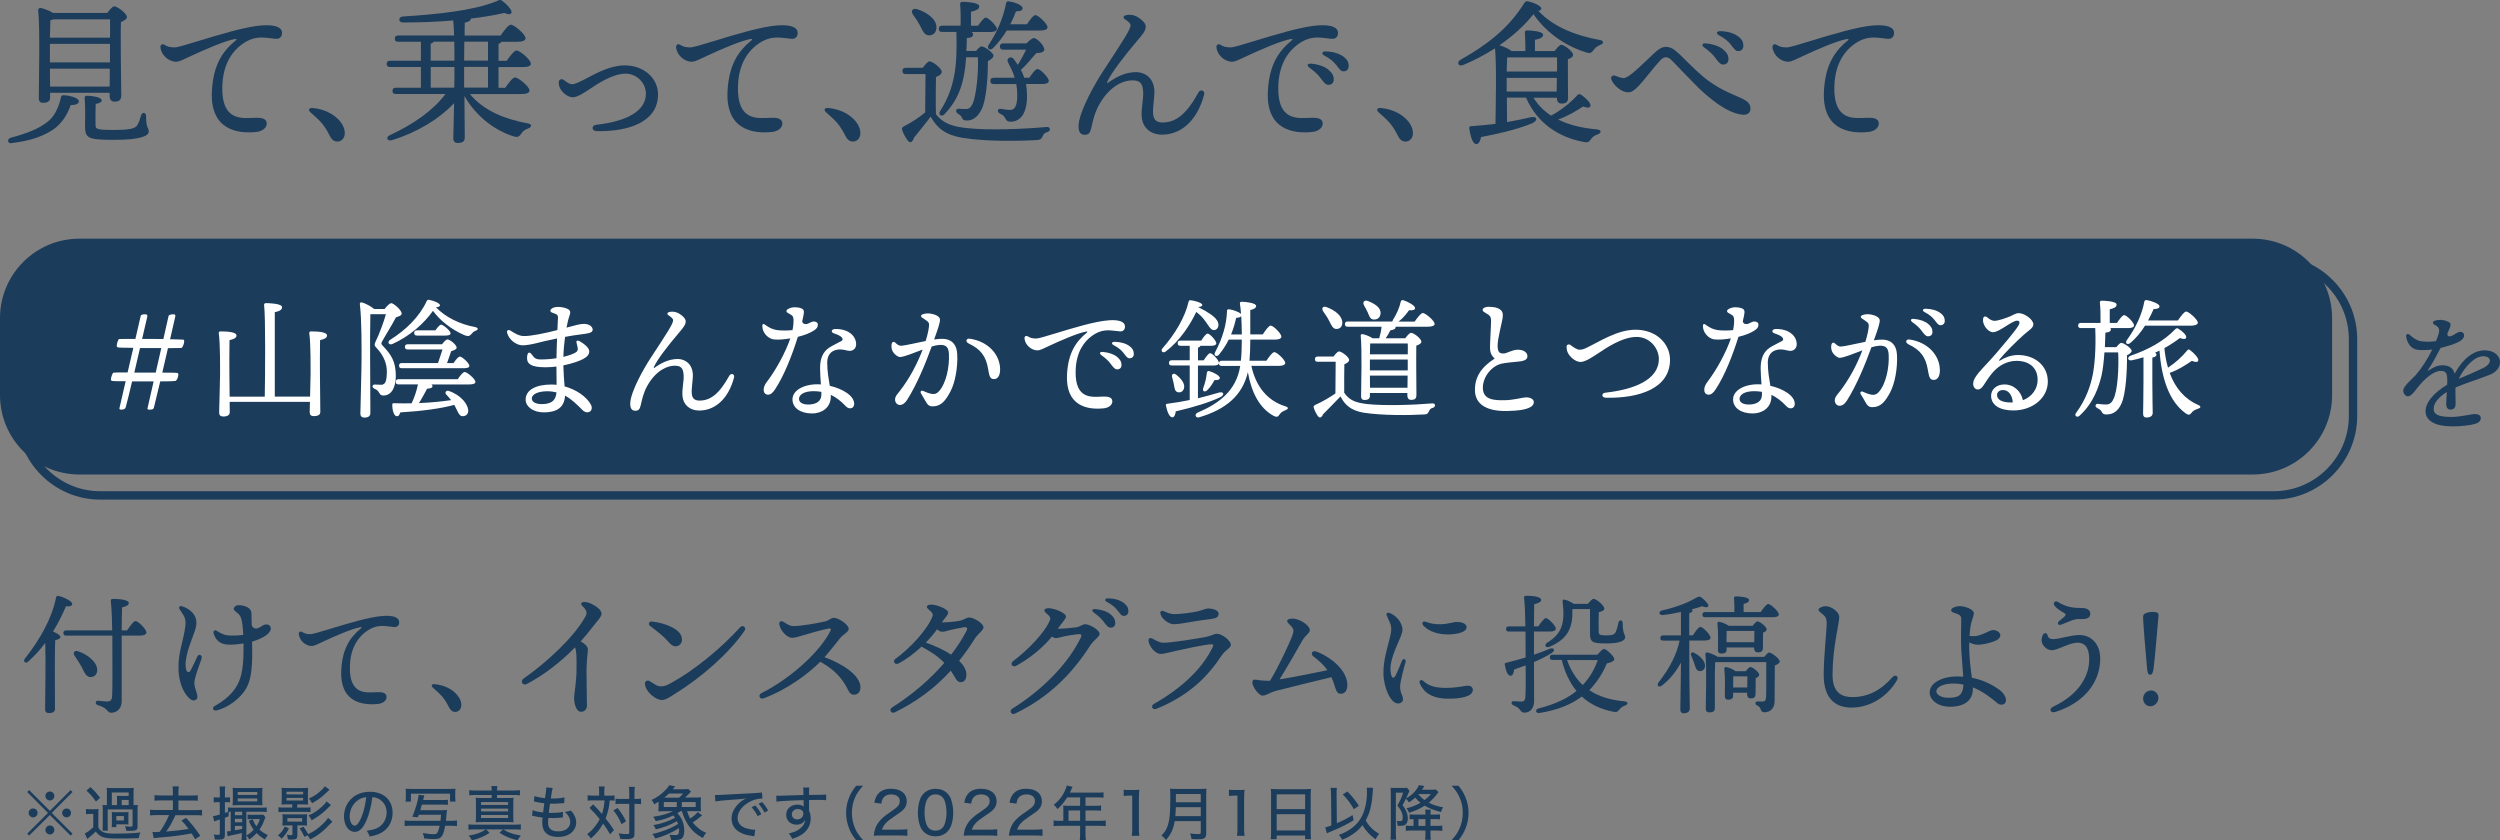 <?xml version="1.0" encoding="UTF-8"?><svg id="_レイヤー_2" xmlns="http://www.w3.org/2000/svg" viewBox="0 0 598 201"><rect x="0" y="0" width="598" height="201" fill="#808080" stroke="none"/><defs><style>.cls-1{fill:#fff;}.cls-2{fill:#1b3c5b;}</style></defs><path class="cls-2" d="M18.85,24.21c0,.64-.64,.9-1.95,.94-.79,2.29-2.07,4.32-4.09,5.78-2.29,1.5-4.92,2.67-10.01,3.3-.9,.23-1.28-.9-.26-1.28,4.17-1.09,6.72-2.21,8.6-3.64,1.69-1.13,2.82-3.38,3.38-5.74,.11-.56,.11-.79,.67-.79,1.58,.04,3.68,.68,3.68,1.43h0Zm-6.87-.86c0,.86-.53,1.24-1.69,1.24-.67,0-1.01-.38-1.01-1.05,0-3.49,.34-16.68-.15-21.11-.04-.3,.23-.53,.56-.53,.49,.04,2.06,.6,3,1.2h12.98c.56-.75,1.24-1.58,1.65-1.58,.79,0,3.04,1.73,3.04,2.55,0,.53-.71,.9-1.43,1.2-.15,4.02,.08,15.55,.08,17.58,0,1.16-.64,1.46-1.65,1.46-.86,0-1.13-.68-1.13-1.28v-.83H11.98v1.15Zm.9-18.74c-.23,.11-.53,.15-.83,.23-.04,.79-.08,2.48-.11,4.17h14.37c.04-1.88,.04-3.45,0-4.39H12.88Zm-.94,10.32h14.37v-4.43H11.94s0,4.43,0,4.43Zm14.29,5.78l.04-4.28H11.94l.04,4.28h14.25Zm9.35,10.75c0,1.01-1.8,1.99-8.22,1.99s-7.02-.38-7.02-3.38c0-1.16,.11-4.39-.08-6.49-.04-.53,.11-.68,.64-.68,.75,0,3.42,.26,3.42,1.09,0,.45-.49,.71-1.43,.86-.04,1.46-.08,3.6-.04,4.88,0,1.16,.08,1.35,4.47,1.35,3.75,0,4.99-.34,5.48-1.09,.41-.6,.75-1.65,.94-2.36,.23-.9,1.2-.79,1.2,.11,0,3.08,.64,2.74,.64,3.72Z"/><path class="cls-2" d="M62.79,6.07c3.03-.2,4.7,.46,4.67,1.83,0,.87-.55,1.4-1.33,1.39-.54,0-2.39-.32-3.48-.32-1.76,0-3.23,.5-4.84,1.68-1.87,1.38-4.51,4.23-4.64,10.16-.17,8.27,4.81,7.45,7.61,7.37,1.3-.04,2.96-.07,3.02,1.33,.04,1.02-.99,1.9-2.47,2.05-4.72,.5-11.16-.6-10.64-9.87,.35-6.24,2.58-9.47,5.72-12.04,.25-.2,.23-.38-.13-.33-2.33,.35-7.64,2.68-10.72,4.13-1.5,.7-2.66,1.33-3.48,1.32-1.64-.03-3.48-1.47-3.7-3.43-.07-.63,.45-.95,.96-.63,.74,.46,1.26,.61,2.43,.63,.63,.01,2.88-.67,5.78-1.56,4.78-1.45,11.25-3.46,15.23-3.72h.02Z"/><path class="cls-2" d="M82.01,30.03c1.01,1.95,.3,3.83-1.35,3.83-.83,0-1.39-.56-1.84-1.5-.53-1.05-1.13-2.03-1.84-2.89-.68-.79-1.73-1.76-2.7-2.59-.64-.56-.41-1.13,.49-1.05,3.15,.26,6.01,1.88,7.24,4.2Z"/><path class="cls-2" d="M112.39,22.48c3.49,4.24,8.78,6.08,13.77,7.02,1.24,.19,1.01,.9,.23,1.2-.98,.38-1.35,.71-1.65,1.2-.53,.75-.83,1.01-1.8,.75-4.24-1.31-8.86-4.47-11.85-9.69,.04,3.94,.08,9.02,.08,9.96,0,.86-.49,1.28-1.69,1.28-.68,0-1.05-.38-1.05-1.09,0-.79,.11-4.77,.19-8.42-3.49,3.68-8.67,6.94-14.85,8.83-1.13,.34-1.61-.68-.56-1.16,5.63-2.63,10.35-5.86,13.35-9.88h-11.85c-.49,0-.83-.15-.83-.75,0-.56,.34-.75,.83-.75h5.97v-4.95h-7.36c-.49,0-.83-.15-.83-.75,0-.56,.34-.75,.83-.75h7.36v-4.54h-5.41c-.49,0-.83-.15-.83-.75,0-.56,.34-.75,.83-.75h13.35c-.04-1.35-.11-2.59-.22-3.6-3.79,.34-7.85,.49-12.04,.49-1.13,0-1.13-1.35-.04-1.43,7.92-.49,16.96-1.39,22.4-3.64,.9-.38,.98-.49,1.73,.15,.75,.56,1.43,1.35,1.8,1.99,.41,.75-.23,1.35-1.58,.64-2.4,.56-5.11,1.01-8.03,1.35,0,.45-.53,.83-1.46,.98-.04,.64-.04,1.76-.04,3.08h8.6c.83-1.2,1.88-2.59,2.48-2.59,.75,0,3.49,2.29,3.49,3.23,0,.53-.6,.86-2.1,.86h-3.68c-.08,.23-.34,.38-.68,.53v4.02h1.95c.79-1.13,1.8-2.48,2.36-2.48,.75,0,3.42,2.21,3.42,3.15,.04,.53-.56,.83-2.03,.83h-5.71v4.95h1.61c.79-1.13,1.8-2.48,2.36-2.48,.75,0,3.45,2.21,3.45,3.12,0,.53-.6,.86-2.06,.86h-12.19v-.03Zm-9.36-7.97h5.67c0-1.39,0-3-.04-4.54h-4.96c-.08,.23-.34,.38-.68,.49v4.05h0Zm0,6.46h5.63c.04-1.05,.04-1.91,.04-2.36v-2.59h-5.67v4.95Zm8.03-11.01l-.04,4.54h5.71v-4.54h-5.67Zm5.67,6.04h-5.71v4.95h5.71v-4.95Z"/><path class="cls-2" d="M134.93,19.18c.81,.64,1.45,.97,1.84,.97,.77,0,1.84-.53,3.44-1.37,2.62-1.38,5.88-3.14,9.21-3.14,4.54,0,7.98,3.01,7.98,6.95,0,6.7-7.25,8.92-14.65,8.78-1.27-.02-1.36-1.38-.16-1.52,7.69-.85,11.91-3.46,11.91-7.44,0-2.57-2.2-4.79-4.85-4.79-3.28,0-7.08,2.7-8.49,3.62-1.21,.79-2.99,2.03-4.16,2.03-1.25,0-2.6-1.26-3.04-2.18-.22-.46-.31-.88-.31-1.42,0-.67,.69-.96,1.27-.5h.01Z"/><path class="cls-2" d="M186.13,6.07c3.03-.2,4.7,.46,4.67,1.83,0,.87-.55,1.4-1.33,1.39-.54,0-2.39-.32-3.48-.32-1.76,0-3.23,.5-4.84,1.68-1.87,1.38-4.51,4.23-4.64,10.16-.17,8.27,4.81,7.45,7.61,7.37,1.3-.04,2.96-.07,3.02,1.33,.04,1.02-.99,1.9-2.47,2.05-4.72,.5-11.16-.6-10.64-9.87,.35-6.24,2.58-9.47,5.72-12.04,.25-.2,.23-.38-.13-.33-2.33,.35-7.64,2.68-10.72,4.13-1.5,.7-2.66,1.33-3.48,1.32-1.64-.03-3.48-1.47-3.7-3.43-.07-.63,.45-.95,.96-.63,.74,.46,1.26,.61,2.43,.63,.63,.01,2.88-.67,5.78-1.56,4.78-1.45,11.25-3.46,15.23-3.72h.02Z"/><path class="cls-2" d="M205.34,30.03c1.01,1.95,.3,3.83-1.35,3.83-.83,0-1.39-.56-1.84-1.5-.53-1.05-1.13-2.03-1.84-2.89-.68-.79-1.73-1.76-2.7-2.59-.64-.56-.41-1.13,.49-1.05,3.15,.26,6.01,1.88,7.24,4.2h0Z"/><path class="cls-2" d="M220.73,16.21c.53-.71,1.2-1.54,1.61-1.54,.75,0,2.93,1.69,2.93,2.52,0,.53-.68,.98-1.39,1.24-.04,2.03-.08,6.76,0,8.91,1.65,2.06,3.68,2.97,7.81,3.34,4.88,.49,12.71,.23,18.61-.3,1.09-.11,1.09,1.01,.15,1.24-.68,.19-.83,.49-1.09,1.05-.3,.6-.49,.75-1.31,.83-4.5,.26-12.15,.38-17.82-.53-4.02-.68-6.04-2.25-7.62-5.07-1.31,1.76-2.7,3.42-3.98,5.03-.41,1.28-.98,1.31-1.5,.68-.45-.56-1.05-1.65-1.31-2.44-.15-.49-.11-.68,.45-.98,1.69-.86,3.57-2.06,5.03-3.3,.04-2.1,.08-7.1,.08-9.17h-4.69c-.49,0-.83-.15-.83-.75,0-.56,.34-.75,.83-.75h4.04Zm-2.36-12.74c-.56-.79-.11-1.61,.98-1.28,2.33,.75,4.62,2.29,4.65,4.32,0,1.13-.64,1.95-1.76,1.95s-1.5-1.05-2.18-2.36c-.53-.98-1.13-1.84-1.69-2.63Zm7.02,4.17c-.49,0-.83-.15-.83-.75,0-.56,.34-.75,.83-.75h4.39c.04-1.76,0-3.9-.11-5.14-.04-.38,.19-.56,.53-.56,.64,0,4.05,.11,4.05,1.09,0,.71-.83,1.01-1.99,1.28v3.34h1.69c.68-.98,1.43-1.95,1.84-1.95,.64,0,2.63,1.99,2.67,2.7,0,.53-.64,.75-1.5,.75h-4.54c.23,.19,.34,.38,.34,.56,0,.6-.49,.83-1.5,.9,0,1.09-.04,2.1-.11,3.08h2.33c.45-.56,.98-1.09,1.28-1.09,.83,0,2.89,1.58,2.89,2.21,0,.45-.6,.94-1.35,1.31,.04,3.83-.41,9.47-1.5,11.53-.79,1.58-1.91,2.67-3.45,2.67-.94,0-1.05-.23-1.28-.71-.15-.41-.45-.6-.79-.83-.41-.26-.64-.45-.56-.86,.04-.3,.34-.45,.68-.41,.49,.04,1.01,.07,1.69,.07s1.16-.38,1.58-1.31c.86-1.88,1.43-7.71,1.24-11.08h-2.81c-.41,5.78-1.54,9.81-5.22,13.67-.68,.71-1.54,.04-1.01-.79,3.45-5.37,4.17-10.6,3.9-18.93h-3.38Zm15.42-.34c-.86,1.43-1.95,2.89-3.3,4.24-.71,.64-1.54,.11-1.05-.75,2.25-3.42,3.53-6.64,4.2-10.03,.08-.34,.3-.53,.79-.41,1.31,.19,3.15,.9,3.15,1.58,.04,.53-.45,.75-1.58,.79-.3,.86-.75,1.91-1.35,3.08h3.98c.71-1.05,1.54-2.18,2.03-2.18,.67,0,2.89,2.1,2.89,2.89,0,.53-.71,.79-1.65,.79h-8.11Zm5.41,11.3c.68-1.05,1.5-2.1,1.95-2.1,.68,0,2.7,2.06,2.7,2.85,0,.53-.68,.75-1.54,.75h-3.9c.15,.86,.23,1.8,.23,2.93,0,4.58-1.95,6.08-3.9,6.08-.79,0-.98-.23-1.31-.83s-.56-.79-1.24-1.09c-.75-.34-.68-1.28,.15-1.16,.79,.07,1.31,.26,2.21,.26s1.76-.49,1.76-3.45c0-1.01-.08-1.91-.23-2.74h-5.37c-.49,0-.83-.15-.83-.75,0-.56,.34-.75,.83-.75h4.99c-.41-1.35-.98-2.48-1.54-3.57-.64-1.01,.53-1.73,1.24-1.01,.38,.53,.71,1.01,1.05,1.5,.71-1.2,1.5-2.59,1.95-3.64h-5.41c-.49,0-.83-.15-.83-.75,0-.56,.34-.75,.83-.75h5.52c.67-.68,1.39-1.28,1.76-1.28,.79,0,2.51,1.84,2.51,2.74,0,.64-.9,.86-1.91,.86-.98,1.05-2.18,2.7-3.72,4.02,.34,.56,.6,1.2,.83,1.88h1.22Z"/><path class="cls-2" d="M286.63,22.16c.51-.92,1.67-.55,1.39,.51-1.79,6.62-5.83,9.54-10.07,9.54-2.71,0-4.6-1.64-4.84-4.15-.2-2.05,.43-4.25,.34-6.05-.12-2.26-.9-2.79-2.67-2.79s-5.23,1.06-7.9,5.89c-1.09,1.96-1.51,4.02-1.86,5.55-.27,1.18-.66,1.58-1.57,1.58-.99,0-1.46-.68-1.46-2.03,0-3.49,4.3-10.78,5.73-12.97,4.86-7.42,6.7-10.17,6.7-11.19,0-.49-.5-.89-1.38-1.48-.48-.32-.3-.79,.24-.92,1.12-.27,2.15-.03,2.99,.52,.97,.62,1.79,1.4,1.79,2.19,0,1-.75,1.88-2.13,3.5-2.92,3.43-6.17,7.63-7.03,9.64-.16,.38-.11,.49,.26,.22,1.72-1.27,4.07-2.47,6.62-2.47,1.76,0,4.19,1.1,4.35,4.46,.07,1.48-.46,4.06-.3,5.62,.13,1.23,.72,1.97,2.22,1.97,3.17,0,5.69-1.87,8.62-7.17h0l-.03,.02Z"/><path class="cls-2" d="M315.38,6.07c3.03-.2,4.7,.46,4.67,1.83-.01,.87-.55,1.4-1.33,1.39-.54,0-2.39-.32-3.48-.32-1.76,0-3.23,.5-4.84,1.68-1.87,1.38-4.51,4.23-4.64,10.16-.17,8.27,4.81,7.45,7.61,7.37,1.31-.04,2.96-.07,3.02,1.33,.04,1.02-.99,1.9-2.47,2.05-4.72,.5-11.16-.6-10.64-9.87,.35-6.24,2.58-9.47,5.72-12.04,.25-.2,.23-.38-.13-.33-2.33,.35-7.64,2.68-10.72,4.13-1.5,.7-2.66,1.33-3.48,1.32-1.64-.03-3.48-1.47-3.7-3.43-.07-.63,.45-.95,.96-.63,.74,.46,1.26,.61,2.43,.63,.63,.01,2.88-.67,5.78-1.56,4.78-1.45,11.25-3.46,15.23-3.72h.02Zm.44,12.52c-.62-.81-1.36-1.51-2.59-2.39-.73-.52-.49-1.07,.43-.97,1.84,.19,3.25,.7,4.16,1.49,.89,.78,1.24,1.45,1.21,2.41-.03,.72-.55,1.18-1.32,1.16-.64-.02-1.04-.58-1.9-1.7h.01Zm3.78-3.08c-.69-.87-1.52-1.53-2.8-2.21-.81-.42-.6-1.02,.3-1,1.75,.04,3.25,.49,4.29,1.27,.86,.64,1.22,1.3,1.22,2.26,0,.74-.5,1.24-1.24,1.24-.65,0-.91-.48-1.77-1.56h0Z"/><path class="cls-2" d="M337.51,30.03c1.01,1.95,.3,3.83-1.35,3.83-.83,0-1.39-.56-1.84-1.5-.53-1.05-1.13-2.03-1.84-2.89-.68-.79-1.73-1.76-2.7-2.59-.64-.56-.41-1.13,.49-1.05,3.15,.26,6.01,1.88,7.24,4.2h0Z"/><path class="cls-2" d="M360.44,29.21c2.21-.38,4.09-.79,5.67-1.16,1.61-.38,1.88,.75,.41,1.43-2.74,1.13-6.49,2.21-12.26,3.3-.15,.9-.53,1.69-1.16,1.69-.79-.04-1.39-1.76-1.65-3.83-.04-.34,.11-.45,.41-.45,2.1-.15,4.05-.34,5.86-.56,.04-3.6,.3-13.9-.11-18.07-2.44,1.54-5.03,2.93-7.69,4.02-1.13,.41-1.54-.75-.56-1.28,5.89-3.34,11.33-7.22,15.27-13.6,.26-.38,.45-.45,.86-.38,1.43,.3,3.19,1.09,3.19,1.73,0,.3-.26,.45-.71,.53,3.68,4.02,9.38,6.01,14.67,6.98,1.16,.19,.94,.9,.19,1.16-.9,.38-1.2,.68-1.54,1.13-.56,.75-.83,.98-1.8,.71-4.09-1.2-9.31-4.2-12.68-9.17-2.18,2.74-4.96,5.25-8.15,7.44,.86,.23,2.25,.83,2.93,1.39h3.27c.04-1.5-.04-3.27-.11-4.39-.04-.38,.19-.56,.53-.56,.64,0,3.83,.15,3.83,1.05,0,.68-.79,.98-1.95,1.2v2.7h4.69c.53-.71,1.2-1.5,1.61-1.5,.71,0,2.82,1.58,2.82,2.4,0,.49-.6,.83-1.24,1.05-.04,2.44,.04,7.93,.04,9.17,0,1.16-.56,1.43-1.58,1.43-.86,0-1.09-.68-1.09-1.28v-.11h-5.59c1.05,1.73,2.48,3.15,4.2,4.28,2.44-1.35,4.58-3,6.31-4.92,.23-.23,.53-.34,.94-.04,1.16,.83,2.44,2.1,2.14,2.7-.19,.38-.6,.49-1.73,.07-1.73,1.13-3.75,2.33-5.97,3.12,2.63,1.31,5.78,2.06,9.27,2.36,1.2,.11,1.09,.86,.23,1.16-.9,.34-1.28,.68-1.61,1.13-.49,.68-.75,.94-1.8,.71-6.04-1.13-11.14-4.54-13.77-10.6h-4.58l.04,5.82-.04,.02Zm.07-15.48c-.04,.71-.07,2.03-.11,3.38h12.04v-3.38h-11.93Zm11.85,8.16l.04-3.27h-12v3.27h11.96Z"/><path class="cls-2" d="M385.5,19.21c-.36-.84,.13-1.31,.83-1.1,.8,.24,1.36,.57,2.04,.57,1.33,0,4.75-3.57,7.29-5.95,1.05-.98,1.91-1.52,2.76-1.52,1.02,0,1.7,.31,3.06,1.52,.74,.65,3.89,3.93,5.91,5.61,3.41,2.83,6.45,3.93,9.26,5.21,1.75,.8,2.06,1.61,2.06,2.45,0,.91-.65,1.56-1.91,1.44-3.77-.35-8.58-4.34-11.72-7.64-1.78-1.86-3.7-3.77-5.08-5.24-.59-.63-1.04-.86-1.56-.86-.58,0-1.05,.47-1.45,.9-1.3,1.39-3.9,4.82-5.07,6-1.02,1.02-1.56,1.48-2.54,1.48-1.48,0-3.3-1.59-3.86-2.88h-.01Zm24.73-5.47c-.62-.81-1.36-1.51-2.59-2.39-.73-.52-.49-1.07,.43-.97,1.84,.19,3.25,.7,4.16,1.49,.9,.78,1.25,1.45,1.21,2.41-.03,.72-.55,1.18-1.32,1.16-.63-.02-1.04-.58-1.9-1.7h.01Zm3.78-3.08c-.69-.87-1.52-1.53-2.81-2.21-.81-.42-.6-1.02,.3-1,1.75,.04,3.25,.49,4.29,1.27,.86,.64,1.22,1.29,1.22,2.26,0,.74-.49,1.24-1.24,1.24-.65,0-.92-.48-1.77-1.56h0Z"/><path class="cls-2" d="M448.39,6.07c3.03-.2,4.7,.46,4.67,1.83-.01,.87-.55,1.4-1.33,1.39-.54,0-2.39-.32-3.48-.32-1.76,0-3.23,.5-4.84,1.68-1.87,1.38-4.51,4.23-4.64,10.16-.17,8.27,4.81,7.45,7.61,7.37,1.3-.04,2.96-.07,3.02,1.33,.04,1.02-.99,1.9-2.47,2.05-4.72,.5-11.16-.6-10.64-9.87,.35-6.24,2.58-9.47,5.72-12.04,.25-.2,.23-.38-.13-.33-2.33,.35-7.64,2.68-10.72,4.13-1.5,.7-2.66,1.33-3.48,1.32-1.64-.03-3.48-1.47-3.7-3.43-.07-.63,.45-.95,.96-.63,.74,.46,1.26,.61,2.43,.63,.63,.01,2.88-.67,5.78-1.56,4.78-1.45,11.25-3.46,15.23-3.72h.02Z"/><path class="cls-2" d="M13.15,169.55c0,.68-.46,1.02-1.46,1.02-.62,0-.9-.31-.9-.9,0-1.98,.19-11.36,.03-15.89-1.15,1.55-2.48,3.04-4.03,4.43-.65,.65-1.39,.06-.81-.71,3.47-4.37,6.42-9.5,7.41-14.49,.06-.34,.19-.5,.53-.47,1.18,.19,3.35,1.24,3.35,1.92,0,.5-.62,.68-1.49,.56-.81,1.92-1.83,3.97-3.1,6.05,.77,.31,1.77,.84,1.77,1.27s-.56,.65-1.24,.78c-.09,1.52-.09,6.45-.09,7.36l.03,9.06h0Zm17.26-18.76c.68-1.05,1.55-2.23,2.02-2.23,.65,0,2.6,1.98,2.6,2.73,0,.46-.65,.74-1.46,.74h-4.46c-.03,4.96,.03,10.86,0,15.7,0,1.86-1.27,2.76-2.51,2.76-1.05,0-.68-1.12-3.22-1.83-.71-.25-.59-1.08,.09-1.05,.81,.09,1.58,.19,2.11,.19,.77,0,1.18-.28,1.24-1.24,.12-2.2,.06-8.07,.06-11.3v-3.22H15.84c-.4,0-.68-.12-.68-.62,0-.46,.28-.62,.68-.62h11c-.03-2.39-.12-5.08-.34-7.08-.03-.37,.16-.46,.62-.46,1.64,0,3.69,.25,3.69,.96,0,.53-.53,.81-1.61,1.08-.06,1.52-.09,3.41-.09,5.49h1.3Zm-8.74,11.16c-.99,.03-1.43-.96-2.11-2.36-.53-.96-1.15-1.92-1.74-2.76-.43-.65-.06-1.33,.84-1.05,2.17,.71,4.56,2.51,4.59,4.43,.03,1.02-.56,1.71-1.58,1.74Z"/><path class="cls-2" d="M42.93,145.67c-.27-.42,.03-.83,.63-.64,1.37,.43,2.48,1.26,3.05,2.34,.46,.88,.47,1.98,.12,3.16-.56,1.87-2.43,5.76-2.33,8.71,.05,1.51,.71,2.08,1.3,.94,.39-.75,.9-1.83,1.47-3.07,.41-.9,1.32-.39,1.04,.46-.62,1.86-1.72,4.51-1.72,5.83,0,1.49,1.3,3.31,.45,3.93-.44,.32-1.03,.34-1.73-.35-1.73-1.7-2.42-4.39-2.51-6.8-.14-4.03,1.19-6.84,1.62-10.28,.26-2.09-.27-2.47-1.39-4.23h0Zm8.88,24.25c-.83,.22-1.2-.63-.46-1.04,2.39-1.35,4.27-2.91,5.43-5.06,1.1-2.05,1.55-4.59,1.47-9.91-1.17,.18-2.86,.38-3.96,.27-1.69-.17-2.72-1.04-3.21-2.72-.15-.51,.3-.87,.73-.59,1,.65,1.82,1.04,2.81,1.12,.96,.08,2.33,.04,3.58-.12-.07-1.52-.21-2.77-.42-3.65-.21-.85-.54-1.29-1.38-1.92-.49-.37-.61-.62-.41-.96,.27-.45,.65-.59,1.07-.59,1.35,0,2.98,.6,3.08,1.78,.03,.42,.06,1.79,.08,3.1,.27,.53,.61,.71,1,.71,.97,0,1.51-.98,2.5-.98,1.21,0,1.58,1.36,.06,2.51-.74,.56-1.96,1.17-3.48,1.61,.13,5.6-.06,8.78-1.4,11.16-1.29,2.27-4.1,4.52-7.07,5.3h0l-.02-.02Z"/><path class="cls-2" d="M91.63,147.33c2.5-.17,3.88,.38,3.86,1.51,0,.72-.45,1.16-1.09,1.15-.45,0-1.97-.27-2.88-.27-1.46,0-2.66,.41-4,1.39-1.54,1.14-3.73,3.49-3.83,8.39-.14,6.83,3.97,6.15,6.29,6.08,1.08-.03,2.44-.06,2.49,1.1,.04,.84-.81,1.57-2.04,1.7-3.9,.41-9.22-.5-8.8-8.15,.29-5.15,2.13-7.82,4.73-9.94,.21-.17,.19-.32-.11-.27-1.93,.29-6.31,2.21-8.86,3.41-1.24,.58-2.19,1.1-2.87,1.09-1.35-.02-2.87-1.21-3.05-2.83-.06-.52,.37-.78,.8-.52,.61,.38,1.04,.5,2,.52,.52,0,2.38-.56,4.78-1.29,3.95-1.2,9.3-2.85,12.58-3.07h0Z"/><path class="cls-2" d="M109.97,167.13c.84,1.61,.25,3.16-1.12,3.16-.68,0-1.15-.47-1.52-1.24-.43-.87-.93-1.67-1.52-2.39-.56-.65-1.43-1.46-2.23-2.14-.53-.46-.34-.93,.4-.87,2.6,.22,4.96,1.55,5.98,3.47h0Z"/><path class="cls-2" d="M125.22,162.32c5.49-3.79,12.16-9.97,14.83-14.89,.41-.75,.42-1.37-.8-2.54-.47-.45-.2-.94,.59-.89,.53,.03,1.04,.15,1.58,.41,1.21,.58,2.47,1.48,2.47,2.39,0,.76-1.05,1.75-2.14,3.18-.88,1.16-1.84,2.31-2.85,3.43,1.25,.76,1.72,1.32,1.72,1.98s-.33,2.66-.33,5.16c0,1.88,.08,7.38,.1,8.19,.03,.91-.61,1.52-1.39,1.52-1.26,0-1.68-2.16-1.68-3.33,0-.91,.59-3.74,.59-7.14,0-2.73,.03-3.92-.37-4.94-3.48,3.56-7.52,6.69-11.54,8.76-1.03,.53-1.59-.72-.79-1.27h0v-.02Z"/><path class="cls-2" d="M177.06,150.02c.6-.66,1.57,.08,1.05,.84-3.77,5.5-10.54,11.32-16.56,15.04-1.14,.7-2.21,1.54-3.23,1.54-1.46,0-3.78-1.86-4.05-3.73-.11-.73,.55-1.1,1.03-.84,.62,.33,1.2,.81,1.83,1.1,.7,.32,1.7,.31,2.89-.33,6.19-3.28,12.75-8.87,17.05-13.63h-.01Zm-13.93,2.91c0,.99-.64,1.67-1.57,1.67-.43,0-.94-.25-1.37-.75-1.54-1.77-2.76-2.64-4.68-4.11-.57-.44-.25-1.15,.46-1.07,3.33,.39,7.15,1.9,7.15,4.26h0Z"/><path class="cls-2" d="M186.44,149.5c-.18-.86,.36-1.12,.99-.73,1.09,.69,1.62,.99,2.41,.99,1.88,0,6.05-.76,7.53-1.12,.93-.22,1.4-.86,2.04-.86,1.21,0,3.6,1.64,3.6,2.64,0,.75-1.36,1.37-2,2.15-.65,.79-2.33,2.99-3.79,4.63,4.3,1.56,8.6,4.34,8.6,7.22,0,1.02-.58,1.71-1.48,1.75-.65,.03-1.07-.28-1.45-1.07-1.48-3.09-3.58-5.09-6.69-6.81-3.21,3.23-8.29,6.79-13.48,8.74-1.04,.39-1.47-.81-.57-1.25,5.99-2.94,13.61-9.22,16.48-14.85,.23-.44,.09-.65-.41-.58-1.16,.15-4.8,1.22-6.31,1.67-.69,.21-1.68,.54-2.46,.54-1.09,0-2.68-1.52-3-3.07h0v.02Z"/><path class="cls-2" d="M214.26,157.56c3.43-2.52,7.63-7,8.78-10.12,.16-.43,.09-.72-.35-1.14-.5-.48-.99-.83-.99-1.12,0-.33,.4-.56,1.02-.56,1.43,0,4.09,1.1,4.09,1.91,0,.54-.82,1.31-1.42,2.19-.03,.05-.06,.09-.1,.14h.55c.89,0,2.56-.15,3.71-.37,1.16-.23,1.55-.79,2.31-.79,1.06,0,3.39,1.42,3.39,2.35,0,.74-1.24,1.41-2.13,2.81-1.19,1.88-2.42,3.61-3.7,5.21,1.07,1.02,1.74,2.13,1.74,3.3s-.49,1.81-1.39,1.81c-.5,0-.92-.37-1.37-1.19-.32-.57-.64-1.09-.98-1.57-3.74,4.12-8.02,7.33-13.38,9.97-.86,.42-1.46-.66-.71-1.13h0c4.7-2.97,9.06-6.64,12.55-10.7-1.85-1.93-3.81-2.96-5.44-3.89-1.66,1.55-3.57,3.01-5.5,4.02-.89,.47-1.53-.54-.71-1.14h.03Zm9.88-7.03c-.7,.99-1.62,2.09-2.69,3.18,2.07,.72,4.28,1.71,6.07,2.88,1.41-1.82,2.63-3.7,3.64-5.63,.37-.71,.16-1.03-.63-.91-1.04,.15-2.52,.49-3.5,.72-.58,.14-1.15,.35-1.63,.35-.43,0-.84-.23-1.25-.58h0Z"/><path class="cls-2" d="M242.36,158.12c3.3-2.47,7.61-6.76,8.8-9.83,.17-.43,.04-.71-.39-1.14-.49-.48-.97-.83-.96-1.13,0-.33,.4-.55,1.02-.54,1.41,.02,4.16,1.16,4.15,1.97,0,.54-.77,1.29-1.38,2.15-.19,.27-.39,.54-.59,.81h0c.88,0,3.02-.16,4.3-.34,1.16-.16,1.54-.75,2.29-.75,1.05,0,3.42,1.37,3.42,2.3,0,.73-1.35,1.39-2.24,2.78-4.33,6.77-9.93,12.45-18.01,16.3-.88,.42-1.45-.69-.63-1.19h0c7.23-4.5,13.41-10.78,16.43-17.09,.25-.52,0-.8-.6-.74-1.19,.12-2.56,.35-3.39,.53-.64,.13-1.54,.43-2.01,.43-.32,0-.63-.14-.94-.36-2.12,2.57-5.34,5.25-8.57,6.98-.87,.47-1.57-.49-.7-1.15h0Zm21.58-9.47c-.54-.71-1.2-1.33-2.28-2.1-.64-.46-.43-.94,.38-.86,1.62,.16,2.86,.62,3.66,1.31,.79,.68,1.09,1.27,1.07,2.12-.02,.63-.49,1.04-1.16,1.02-.56-.02-.92-.51-1.67-1.49h0Zm.86-4.65c-.71-.37-.53-.89,.26-.88,1.54,.03,2.86,.43,3.77,1.12,.75,.57,1.08,1.14,1.08,1.99,0,.65-.44,1.09-1.09,1.09-.57,0-.8-.42-1.56-1.37-.6-.76-1.33-1.35-2.47-1.95h.01Z"/><path class="cls-2" d="M275.59,152.72c.86,.43,1.65,1.02,2.74,1.02,1.93,0,7.87-.96,9.97-1.35,1.32-.25,2.14-.79,2.79-.79,1.24,0,3.33,1.65,3.33,2.61,0,.84-1.29,1.19-2.26,2.67-3.44,5.21-8.02,9.63-15.58,12.68-.9,.36-1.42-.7-.59-1.17,6.88-3.89,11.78-8.68,14.14-13.72,.17-.35,.08-.56-.3-.56-1.54,0-7.05,1.25-8.63,1.6-1.2,.26-2.74,.71-3.61,.71-1.16,0-2.68-1.68-2.87-3.14-.07-.5,.33-.83,.86-.56h0Zm14.49-4.72c-1.52,.2-3.66,.49-5.2,.76-.81,.14-3.01,.56-4.09,.56-1.3,0-3.24-1.48-3.24-2.79,0-.34,.31-.54,.77-.35,.57,.24,1.59,.72,2.55,.72,1.54,0,4.06-.34,5.41-.62,1.16-.24,2.14-.73,2.64-.73,1.47,0,2.57,.54,2.57,1.22,0,.72-.44,1.09-1.41,1.22h0Z"/><path class="cls-2" d="M308.73,149.66c-.5-.51-.84-.81-.84-1.08,0-.37,.4-.61,1.35-.61,1.51,0,4.07,1.55,4.07,2.79,0,.71-1,1.06-1.87,2.59-1.12,1.98-3.53,6.22-5.37,9.16,3.24-.53,8.49-1.56,11.45-2.2-.87-1.25-1.93-2.19-3.31-3.26h0c-.87-.67-.31-1.58,.72-1.18,3.58,1.38,7.59,4.7,7.34,8.3-.08,1.12-.64,1.78-1.56,1.78-.58,0-1-.37-1.27-1.29-.3-1.04-.62-1.92-.98-2.68-2.86,.69-11.77,2.86-13.57,3.36-1.01,.28-2,1.05-2.9,1.05-.84,0-2.42-2.05-2.42-3.1,0-.66,.27-.81,1.1-.67h0c1,.17,2,.23,2.77,.23,.09,0,.21,0,.36-.02,2.13-3.48,4.67-9.08,5.26-10.61,.5-1.3,.46-1.76-.34-2.57h0v.02Z"/><path class="cls-2" d="M335.19,149.36c.35,.92,.42,1.5-.09,2.77-1.15,2.87-3,6.25-2.38,9.07,.25,1.15,.7,1.25,1.23,.13,.39-.83,.95-2.13,1.38-3.25,.29-.76,1.1-.38,.88,.32-.42,1.36-1.31,4.76-1.31,5.86,0,1.6,.69,1.94,.69,3.02,0,.56-.45,.99-1.22,.99-1.7,0-3.45-3.78-3.45-7.33,0-3.1,.85-5.56,1.58-8.58,.34-1.41,.44-2.24-.02-3.38-.3-.74-.56-1.32-.75-1.71-.26-.56,.16-.84,.68-.64,1.26,.48,2.36,1.63,2.78,2.74v-.02Zm5.27,13.53c1.32,1.17,2.74,1.65,5.38,1.65,2.94,0,4.44-.53,5.26-.53,.63,0,1.2,.35,1.2,.99,0,1.69-3.08,2.13-5.78,2.13-3.96,0-5.94-1.47-6.87-3.57-.37-.84,.33-1.1,.81-.68h0Zm.06-13.2c-.59-.62-.21-1.22,.54-.95,.96,.34,1.82,.58,3.36,.58,1.91,0,3.18-.55,4.04-.55,1.78,0,2.35,.73,2.35,1.22,0,1.43-2.9,1.77-4.49,1.77-3.28,0-5.07-1.29-5.81-2.07h0Z"/><path class="cls-2" d="M366.93,151.08v5.52c1.36-.46,2.6-.93,3.72-1.4,1.09-.43,1.49,.34,.53,.99-1.21,.78-2.67,1.49-4.25,2.17,.03,3.19,.03,6.42,.03,9.31,0,1.61-.81,2.79-2.33,2.79-1.12,0-.62-.99-2.6-1.74-.68-.34-.59-.99,.03-.99,.53,.03,1.39,.09,1.86,.09,.56-.03,.9-.22,.96-1.21,.09-1.77,.09-4.68,.06-7.45-.9,.34-1.83,.68-2.76,.99-.09,.78-.31,1.49-.84,1.49-.65,0-1.12-1.02-1.4-2.67-.03-.28,.09-.4,.34-.43,1.67-.4,3.22-.84,4.65-1.27v-.25c0-1.05,0-3.41-.03-5.95h-3.97c-.4,0-.68-.12-.68-.62,0-.47,.28-.62,.68-.62h3.94c-.03-2.73-.12-5.4-.31-6.7-.06-.47,.06-.62,.59-.62,2.33,0,3.5,.43,3.5,.99,0,.5-.68,.77-1.67,1.05-.03,1.46-.06,3.29-.06,5.27h1.05c.62-.93,1.39-1.95,1.8-1.98,.59,.03,2.39,1.86,2.39,2.54,0,.46-.65,.68-1.33,.68h-3.91v.02Zm15.16,5.55c.53-.62,1.24-1.4,1.58-1.4,.62,0,2.48,1.83,2.48,2.45,0,.47-.87,.78-1.8,1.02-.96,2.33-2.45,4.62-4.19,6.39,2.2,1.49,4.99,2.36,8.4,2.67,.96,.09,.93,.71,.19,.99-.71,.25-1.08,.56-1.36,.93-.4,.53-.62,.74-1.52,.56-3.01-.59-5.52-1.8-7.5-3.63-2.39,1.8-5.61,3.22-10.16,3.94-.96,.12-1.05-.87-.19-1.09,4.03-1.02,6.98-2.45,9.08-4.19-1.61-1.95-2.79-4.43-3.53-7.42h-2.17c-.4,0-.68-.12-.68-.62,0-.47,.28-.62,.68-.62h10.69Zm-5.98-10.88c.16,4.28-.99,7.08-5.49,8.97-.96,.37-1.33-.5-.5-1.02,3.57-2.14,4.25-4.74,3.66-9.81-.03-.34,.06-.56,.56-.43,.59,.12,1.49,.56,2.11,.99h3.38c.46-.59,1.02-1.21,1.36-1.21,.68,0,2.57,1.64,2.57,2.33,0,.46-.65,.71-1.33,.87-.06,1.43-.06,3.5-.03,4.59,.03,.74,.12,.96,1.8,.96,1.52,0,2.05-.22,2.33-.93,.25-.59,.5-1.55,.62-2.17,.19-.71,.99-.62,.99,.12,.03,2.82,.59,2.6,.59,3.44s-1.39,1.46-4.46,1.46c-3.5,0-3.94-.31-3.94-2.51v-5.71h-4l-.22,.06h0Zm-1.27,12.13c.87,2.45,2.11,4.43,3.75,5.98,1.71-1.8,2.85-3.84,3.6-5.98h-7.35Z"/><path class="cls-2" d="M404.08,157.26c0,7.08,.12,10.99,.12,12.23,0,.65-.5,1.12-1.43,1.12-.59,0-.84-.34-.84-.93,0-1.27,.12-4.78,.16-11.17-1.12,1.98-2.42,3.81-4.5,5.43-.87,.68-1.4-.03-.81-.78,2.67-3.41,4.28-6.63,4.99-9.93h-3.94c-.4,0-.68-.12-.68-.62,0-.46,.28-.62,.68-.62h4.25v-5.61c-1.52,.34-3.07,.62-4.37,.74-.87,.06-1.12-.87-.15-1.09,3.57-.84,6.08-1.83,8.12-3.01,.71-.4,.87-.43,1.52,.06,.46,.37,1.05,.99,1.33,1.43,.4,.65-.25,1.02-1.36,.5-.62,.22-1.49,.5-2.51,.74,.12,.09,.19,.19,.19,.31,0,.28-.28,.46-.78,.62v5.3h.87c.62-.96,1.36-2.02,1.8-2.02,.62,0,2.42,1.89,2.42,2.57,.03,.46-.62,.68-1.33,.68h-3.75v4.03h0Zm3.75,2.21c-.12,.71-.65,1.15-1.36,1.05-.71-.12-.9-.81-1.18-1.77-.19-.62-.5-1.3-.74-1.89-.28-.56,.09-1.05,.74-.68,1.43,.77,2.73,2.05,2.54,3.29h0Zm7.04-13.06c0-1.08,0-2.39-.09-3.29-.03-.31,.16-.47,.43-.47,.53,0,3.16,.12,3.16,.87,0,.53-.53,.74-1.3,.93v1.95h4.09c.62-.9,1.36-1.92,1.8-1.92,.59,0,2.54,1.8,2.54,2.48,0,.46-.53,.68-1.49,.68h-16.11c-.4,0-.68-.12-.68-.62,0-.46,.28-.62,.68-.62h6.98Zm7.13,10.72c.43-.53,.93-1.05,1.12-1.05,.74,0,2.6,1.58,2.6,2.14,0,.4-.56,.71-1.18,.96-.06,2.17,0,5.61-.06,8.6-.03,1.83-1.21,2.6-2.42,2.6s-.5-1.08-1.77-1.64c-.62-.28-.46-.99,.12-.96,.43,.03,.77,.03,1.12,.03,.62,0,.84-.25,.9-.96,.09-1.18,.06-3.1,.06-4.59v-3.88h-11.96l-.28,.06c-.06,1.02-.06,4.22-.06,5.02v5.98c0,.65-.43,.96-1.33,.96-.56,0-.84-.28-.84-.84,.03-2.39,.25-9.96-.09-13.09-.03-.22,.19-.43,.43-.4,.5,.06,1.8,.56,2.51,1.05h11.13Zm-2.76-7.44c.4-.53,.87-1.05,1.15-1.05,.56,0,2.2,1.27,2.2,1.89,0,.37-.4,.62-.87,.81-.03,1.05-.03,2.91-.03,3.53,0,.96-.43,1.18-1.24,1.18-.68,0-.87-.56-.87-1.05v-.12h-6.57v.56c0,.65-.46,.9-1.3,.9-.5,0-.78-.28-.78-.81,0-1.61,.12-4.12-.12-6.42-.03-.25,.22-.43,.46-.37,.56,.09,1.61,.5,2.26,.96h5.71Zm-1.64,10.85c.37-.5,.81-.99,1.09-.99,.53,0,2.11,1.24,2.11,1.86,0,.37-.4,.62-.84,.81-.03,1.02-.03,3.07-.03,3.66,0,.96-.4,1.18-1.18,1.18-.68,0-.84-.56-.84-1.05v-.31h-3.35v.74c0,.65-.43,.93-1.24,.93-.47,0-.74-.28-.74-.84,0-1.64,.12-4.28-.12-6.6-.03-.25,.22-.43,.46-.37,.56,.09,1.64,.53,2.23,.99h2.45Zm2.02-6.92l.03-2.7h-6.64c0,.5-.03,1.55-.03,2.11v.59h6.64Zm-1.67,10.83l.03-2.67h-3.38c-.03,.53-.03,1.61-.03,2.17v.5h3.38Z"/><path class="cls-2" d="M453.77,162.69c-2.29,3.93-6.41,6.57-10.9,6.57-3.33,0-6.64-1.65-6.64-7.81,0-4.36,.65-9.91,.71-11.99,.05-1.83-.38-2.07-1.47-2.95-.66-.53-.66-.85,.05-1.22,.72-.38,1.48-.36,2.22-.07,1.29,.5,2.21,1.56,2.21,2.41,0,1.34-1.61,7.47-1.61,13.75,0,3.98,1.82,5.36,4.73,5.36,3.7,0,6.75-1.52,9.66-4.81,.63-.69,1.54-.12,1.04,.74h0Z"/><path class="cls-2" d="M471.55,148.86c-.23,.93-.37,2.18-.45,3.24,.42,.06,.72,.07,1.08,.07,1.76,0,3.67-1.46,4.56-1.46s1.74,.58,1.74,1.24c0,.51-.42,.99-1.03,1.26-1.25,.56-3.02,1.01-4.44,1.01-.58,0-1.31-.21-1.97-.56-.08,3.42,.34,6.28,.63,8.46,2.54,.5,4.79,1.54,6.73,2.99,1.04,.78,1.97,2.43,1.09,3.18-.49,.42-1.2,.34-1.75-.12-1.51-1.27-3.46-2.81-5.83-3.76v.36c0,2.76-1.99,4.28-5.49,4.28-2.84,0-4.84-1.59-4.84-3.4,0-2.39,3.13-3.85,6.57-3.85,.5,0,.99,.02,1.46,.06-.15-2.55-.54-6.03-.54-8.63,0-1.28,.06-4.56,.06-5.27,0-1.01-1.19-1.17-1.98-1.47-.51-.2-.58-.73-.09-1.04,.42-.27,1.04-.46,1.73-.46,1.19,0,3.35,.73,3.35,1.7,0,.6-.46,1.64-.59,2.19h0v-.02Zm-5.61,18.05c2,0,3.61-.21,3.71-3.17-.74-.15-1.51-.24-2.32-.24-2.37,0-4.15,.75-4.15,1.89,0,.83,1.31,1.52,2.76,1.52Z"/><path class="cls-2" d="M488.59,152c.33-.76,1-.74,1.2,.02,.16,.6,.55,.86,1.36,.86,1.4,0,4.21-.98,6.23-.98,2.89,0,4.99,2.2,4.99,5.61,0,5.92-4.05,10.65-10.67,12.77-1.36,.43-1.61-.76-.62-1.22,6.66-3.14,8.66-7.78,8.66-11.33,0-2.9-1.08-4-2.79-4-1.98,0-4.73,1.81-6.18,1.81-1.33,0-2.42-1.38-2.42-2.36,0-.47,.12-.9,.24-1.18h.01Zm3.96-3.45c.38-.3,.92-.74,1.17-.97,.53-.5,.5-.71-.12-1.05s-1.57-.92-2.13-1.61c-.53-.66,.08-1.37,.8-.93,1.89,1.16,3.33,1.44,5.67,1.44,1.17,0,2.06,.43,2.06,1.38s-.72,1.36-2.47,1.26c-.89-.05-1.66,.2-2.43,.52-.65,.27-1.34,.55-2.05,.82-.74,.27-1.11-.35-.49-.84v-.02Z"/><path class="cls-2" d="M515.18,159.62c-.16,1.24-.37,1.77-.84,1.77-.53,0-.71-.5-.81-2.05-.25-2.54-.9-10.58-.9-11.54,0-.43,.03-.81,.34-.96,.59-.37,1.3-.47,2.05-.47,.84,0,1.36,.19,1.3,.87-.25,2.67-.84,10.06-1.15,12.38h.01Zm1.12,7.3c0,1.05-.87,2.02-1.95,2.02-.9,0-1.71-.74-1.71-1.83s.81-1.95,1.95-1.95c.87,0,1.71,.81,1.71,1.77h0Z"/><path class="cls-2" d="M18.99,57.09H538.85c10.49,0,18.99,8.51,18.99,19.01v18.39c0,10.5-8.5,19.01-18.99,19.01H18.99c-10.49,0-18.99-8.51-18.99-19.01v-18.39c0-10.5,8.5-19.01,18.99-19.01Z"/><path class="cls-2" d="M543.85,119.51H23.99c-11.02,0-19.99-8.98-19.99-20.01v-18.39c0-11.04,8.97-20.01,19.99-20.01H543.85c11.02,0,19.99,8.98,19.99,20.01v18.39c0,11.04-8.97,20.01-19.99,20.01ZM23.99,63.09c-9.92,0-17.99,8.08-17.99,18.01v18.39c0,9.93,8.07,18.01,17.99,18.01H543.85c9.92,0,17.99-8.08,17.99-18.01v-18.39c0-9.93-8.07-18.01-17.99-18.01H23.99Z"/><path class="cls-1" d="M40.68,81.14c1.71,.03,2.67,.06,3.01,.09,.28,.03,.37,.06,.37,.4,0,.56-.34,1.43-.62,1.58-.19,.06-1.49,.06-3.26,.06l-1.36,5.86c2.08,0,3.32,.03,3.54,.06,.25,.03,.31,.25,.31,.43,0,.47-.34,1.43-.71,1.49-.59,.09-1.89,.12-3.63,.12-.59,2.48-1.12,4.71-1.49,6.17-.09,.5-.4,.59-1.12,.59-.4,0-.53-.12-.4-.47,.22-.93,.74-3.22,1.43-6.29h-5.15c-.53,2.29-1.05,4.43-1.52,6.17-.06,.34-.37,.59-1.08,.59-.4,0-.5-.16-.4-.47,.25-1.02,.78-3.35,1.46-6.33-1.43,0-2.48,0-2.82-.03-.5-.03-.71-.06-.71-.4,0-.47,.4-1.58,.59-1.61,.34-.06,1.46-.06,3.41-.06l1.36-5.89c-1.64,0-2.88-.03-3.26-.06-.5-.03-.71-.09-.71-.43,0-.43,.31-1.52,.59-1.61,.37-.03,1.61-.03,3.88-.03,.43-1.86,.84-3.72,1.27-5.49,.06-.31,.53-.4,1.02-.4,.53,0,.65,.22,.53,.68-.28,1.15-.71,3.01-1.21,5.21h2.2c1.08,0,2.05,0,2.88,.03l1.24-5.49c.09-.34,.62-.43,1.15-.43s.53,.25,.43,.68l-1.21,5.27h-.01Zm-2.11,2.12h-5.08c-.43,1.86-.9,3.88-1.36,5.86h5.12l1.33-5.86h0Z"/><path class="cls-1" d="M74.17,94.88c.06-2.05,.12-4.31,.12-5.27,0-1.02,.06-7.54-.31-9.87-.03-.31,.12-.47,.4-.47,1.83,0,3.85,.16,3.85,.99,0,.56-.68,.9-1.67,1.09-.06,1.55-.03,7.01-.03,7.95,0,1.61,.09,8.23,.09,9.22,0,.71-.56,1.02-1.58,1.02-.62,0-.96-.31-.96-.93,0-.37,.03-1.3,.06-2.48h-19.21l.03,2.45c0,.71-.56,1.05-1.58,1.05-.62,0-.96-.34-.96-.9,0-1.12,.22-7.33,.22-9.06,0-1.05,.06-7.54-.31-9.93-.03-.31,.12-.47,.4-.47,1.83,0,3.84,.16,3.84,.99,0,.56-.68,.9-1.67,1.09-.06,1.55-.03,7.04-.03,7.98s.03,3.38,.06,5.55h8.4c.09-4.62,.22-19.05-.16-21.91-.03-.31,.16-.47,.46-.47,.56,0,3.84,.09,3.84,.96,0,.71-.71,.99-1.74,1.21v20.19h8.45Z"/><path class="cls-1" d="M92.02,73.88c.56-.71,1.18-1.36,1.58-1.36,.56,0,2.48,1.67,2.48,2.48,0,.43-.53,.65-1.36,.9-1.05,2.02-2.64,4.5-3.35,5.83-.22,.4-.19,.56,.12,.9,2.05,2.17,3.19,3.75,3.19,7.33,0,2.48-.9,4.65-2.98,4.65-.53,0-.74-.22-.96-.59-.31-.56-.62-.81-1.12-1.02-.74-.28-.62-1.02,0-1.02,.31,0,.96,.06,1.55,.06,1.05,0,1.36-.96,1.36-3.22,0-1.61-.59-3.63-2.45-5.58-.56-.56-.59-.81-.19-1.64,.74-1.46,1.95-4.68,2.42-6.45h-3.72c-.06,2.23-.09,7.89-.06,10.46,0,2.88,.06,11.85,.06,13.16,0,.71-.43,1.12-1.43,1.12-.62,0-.96-.34-.96-.93,0-1.09,.28-10.37,.28-12.75,0-3.13,.06-9.56-.4-13.4-.06-.34,.12-.56,.5-.47,.78,.19,2.26,.99,2.92,1.58h2.51v-.03Zm21.74,5.24c-.5,.19-.68,.4-1.02,.81-.43,.5-.78,.56-1.64,.25-3.07-1.33-5.83-3.47-7.53-5.83-2.11,2.98-5.46,6.02-9.73,7.95-.9,.34-1.27-.56-.5-1.02,3.75-2.36,6.95-5.46,8.71-9.22,.12-.28,.31-.4,.59-.34,1.3,.25,2.6,.84,2.6,1.3,0,.31-.4,.43-.96,.5,2.33,2.39,5.77,4.06,9.36,4.71,.84,.19,.81,.62,.12,.9h0Zm-4.28,11.6c.56-.84,1.27-1.74,1.67-1.74,.56,0,2.57,1.67,2.57,2.36,0,.4-.46,.62-1.55,.62h-8.96c.16,.12,.25,.28,.25,.43,0,.4-.68,.56-1.3,.59-.5,.93-1.21,2.29-1.95,3.44,2.98-.12,5.52-.4,7.69-.71-.37-.5-.78-.93-1.21-1.4-.34-.37,0-1.02,.65-.81,3.19,1.12,4.53,3.32,4.65,4.53,.09,.9-.4,1.43-1.15,1.52-.59,.06-.9-.22-1.24-.84-.28-.47-.53-1.15-.93-1.86-3.13,.84-7.38,1.46-12.92,1.8-.19,.62-.43,.96-.9,.9-.59-.09-1.02-1.27-1.02-2.76,0-.25,.12-.37,.4-.34,1.49,.03,2.88,.06,4.22,.03,.71-1.49,1.21-3.01,1.52-4.53h-4.62c-.4,0-.68-.12-.68-.62,0-.47,.28-.62,.68-.62h14.13Zm-4.71-3.87l1.08-3.26h-8.31c-.4,0-.68-.12-.68-.62,0-.47,.28-.62,.68-.62h8.19c.43-.56,.96-1.15,1.3-1.15,.62,0,2.2,1.3,2.2,1.95,0,.43-.68,.68-1.3,.84l-.99,2.85h1.55c.53-.78,1.15-1.55,1.52-1.55,.5,0,2.26,1.58,2.26,2.2,.03,.4-.43,.59-1.33,.59h-14.81c-.4,0-.68-.12-.68-.62,0-.47,.28-.62,.68-.62h8.65Zm-5.02-6.59c-.4,0-.68-.12-.68-.62,0-.47,.28-.62,.68-.62h4.4c.46-.68,1.05-1.36,1.36-1.36,.5,0,2.26,1.46,2.26,2.05,.03,.4-.43,.56-1.33,.56h-6.69Z"/><path class="cls-1" d="M136.16,75.66c-.16,.49-.41,1.44-.65,2.71,1.87-.51,3.35-.93,4.23-.9,1.36,.05,2.05,.75,2.03,1.44-.03,.77-1.36,.89-2.79,1.07h0c-1.21,.15-2.53,.36-3.82,.6-.19,1.41-.35,3.03-.4,4.78,1.37-.32,2.41-.72,2.94-1.05,.4-.25,.55-.59,.5-.99-.06-.43-.21-.96-.31-1.4-.09-.4,.28-.59,.71-.34,1.12,.65,2.35,1.61,2.35,2.46s-.63,1.39-1.49,1.85c-.75,.41-2.51,1.07-4.71,1.51,.04,1.75,.19,3.64,.3,5.02,2.67,.74,5.16,2.34,6.27,4.33,.44,.79,.18,1.48-.26,1.73-.49,.28-1.18,.15-1.67-.34-1.29-1.29-2.6-2.62-4.23-3.5-.16,2.84-2,4-5.04,4-2.66,0-4.39-1.42-4.39-3.03,0-2.43,2.6-3.63,6.17-3.63,.41,0,.82,.02,1.24,.07,0-1.22-.04-3-.04-4.37-.86,.11-1.75,.17-2.67,.17-3.32,0-4.39-.78-4.36-2.22,.02-1.37,.54-1.71,1.23-.72h0c.5,.71,.86,1.07,2.06,1.07,1.34,0,2.61-.11,3.75-.29,.02-1.54,.08-3.21,.14-4.73-2.13,.43-3.98,.87-4.87,1.11-1.03,.27-2.63,.56-3.46,.53-1.49-.05-3.23-1.39-3.62-3.01-.14-.56,.29-.84,.82-.5,.82,.52,1.94,1.25,3.09,1.29,1.75,.06,5.18-.68,8.12-1.43,.07-1.53,.14-2.67,.14-2.98,.02-.86-.56-.83-1.5-1.23-.37-.16-.42-.53-.16-.79,.41-.41,1.05-.54,1.73-.54s1.79,.21,2.31,.52c.63,.38,.67,.72,.35,1.72h-.04Zm-6.66,21c1.85,0,3.41-.42,3.61-2.8-.67-.17-1.4-.27-2.19-.27-2.06,0-3.71,.63-3.71,1.75,0,.89,1.15,1.32,2.3,1.32h0Z"/><path class="cls-1" d="M174.43,89.9c.42-.76,1.38-.45,1.15,.42-1.47,5.47-4.82,7.88-8.33,7.88-2.24,0-3.8-1.36-4-3.43-.16-1.7,.36-3.51,.28-4.99-.1-1.86-.75-2.3-2.2-2.3s-4.32,.88-6.53,4.87c-.9,1.62-1.25,3.32-1.54,4.59-.22,.97-.54,1.31-1.3,1.31-.82,0-1.21-.56-1.21-1.67,0-2.88,3.55-8.91,4.73-10.71,4.01-6.12,5.53-8.4,5.53-9.25,0-.4-.41-.73-1.14-1.22-.4-.27-.25-.65,.2-.76,.92-.22,1.77-.02,2.47,.43,.8,.51,1.48,1.16,1.48,1.81,0,.82-.62,1.55-1.76,2.89-2.41,2.83-5.1,6.29-5.81,7.96-.13,.31-.09,.41,.21,.18,1.42-1.05,3.36-2.04,5.47-2.04,1.45,0,3.46,.91,3.6,3.68,.06,1.22-.38,3.35-.25,4.65,.1,1.02,.6,1.62,1.83,1.62,2.62,0,4.7-1.55,7.12-5.91h0Z"/><path class="cls-1" d="M183.72,94.41c-.59,0-1.05-.4-1.05-1.18,0-.68,.29-1.27,.8-1.94,2.07-2.7,4.43-6.97,5.57-10.35-1.36,.23-2.82,.37-3.9,.25-1.03-.12-2.05-.89-2.56-2.06-.16-.37-.23-.75-.23-1.2s.27-.56,.66-.25c1.03,.79,2.02,1.16,2.88,1.28,1.06,.14,2.6,.12,3.68,0,.26-1.27,.29-2.32,.21-2.8-.13-.77-.48-.78-1.4-1.34-.34-.21-.36-.59,0-.83,.46-.3,1.05-.49,1.65-.49,.53,0,1.22,.04,1.79,.32,.39,.19,.52,.52,.47,1.02-.03,.33-.18,1.09-.41,2.05,.17,.55,.47,.63,.94,.63,.55,0,1.18-.62,1.82-.62,.56,0,.99,.24,.99,.78,0,.62-.31,.95-.89,1.34-.9,.61-2.2,1.14-3.89,1.55-1.37,4.36-3.22,9.15-5.44,12.54-.58,.88-1.07,1.3-1.72,1.3h.03Zm18.56,2.72c-1.15-1.22-2.31-2.1-3.55-2.69v.4c0,2.74-2.22,4.06-4.46,4.06-2.84,0-4.71-1.34-4.71-3.38s2.5-3.6,5.98-3.6c.27,0,.54,0,.82,.03-.09-1.31-.2-2.71-.2-3.87,0-2.34,.68-3.91,2.16-4.91,.63-.43,2.75-1.47,3.01-1.64,.24-.16,.28-.39,.12-.67-.32-.56-1.28-.87-1.98-1.12-.8-.29-.65-1,.32-1.05,.72-.03,1.85,.13,2.6,.44,1.56,.66,2.4,1.87,2.4,3.22,0,.93-.67,1.58-1.52,1.58-.77,0-1.85-.56-3.2-.25-1.46,.33-2.2,1.44-2.2,3.04,0,2.12,.35,3.94,.61,5.56,3.05,.7,5.84,2.37,5.84,4.3,0,.67-.38,1.09-.99,1.09-.37,0-.73-.19-1.05-.54h0Zm-9.03-.36c2.1,0,3.22-.88,3.22-2.36,0-.21,0-.44,0-.68-.59-.1-1.2-.16-1.85-.16-2.17,0-3.5,.76-3.5,1.86,0,.76,.8,1.33,2.14,1.33h0Z"/><path class="cls-1" d="M220.6,76.02c-.4-.28-.37-.66,.07-.83,.53-.2,1.16-.27,1.78-.19,1.39,.19,2.33,.73,2.39,1.39,.06,.73-.53,2.39-1.4,4.82,.56-.08,1.08-.14,1.54-.16,2.44-.13,3.86,1.13,3.99,3.65,.16,3.14-.48,6.82-1.67,9.03-1.13,2.09-2.18,3.47-4.19,3.47-.84,0-1.21-.29-1.76-1.31-.32-.58-.65-1.14-1.03-1.75-.3-.48,.03-.86,.55-.61,.55,.27,1.31,.56,1.96,.68,.72,.13,1.22-.02,1.77-.62,1.75-1.93,2.54-5.92,2.38-8.95-.09-1.64-.7-2.21-2.29-2.13-.51,.03-1.14,.17-1.83,.37-1.49,4.11-3.48,8.97-5.86,12.75-.52,.82-1.1,1.24-1.78,1.24-.6,0-1.12-.58-1.12-1.26,0-.79,.42-1.17,1.04-1.96,2.41-3.07,4.26-6.62,5.56-10.03-2.13,.79-4.33,1.72-5.38,1.78-.6,.03-1.61-.83-1.91-1.6-.2-.51-.23-1.21-.09-1.66h0c.12-.37,.48-.49,.76-.24,.5,.45,.87,.84,1.54,.8,.93-.05,3.41-.66,5.8-1.13,.57-1.81,.82-3.29,.81-3.91,0-.71-.53-.9-1.61-1.65h-.02Zm11.18,6.18c-.99-.46-.67-1.31,.2-1.18,4.37,.63,7.25,3.79,7.25,7.38,0,1.35-.53,2.28-1.43,2.28s-1.14-.47-1.45-2.45c-.48-2.97-1.79-4.74-4.57-6.02h0Z"/><path class="cls-1" d="M265.24,76.61c2.5-.17,3.88,.38,3.86,1.51-.01,.72-.45,1.16-1.1,1.15-.45,0-1.97-.26-2.88-.26-1.46,0-2.66,.41-4,1.39-1.54,1.14-3.73,3.49-3.83,8.39-.14,6.83,3.97,6.15,6.29,6.08,1.08-.03,2.44-.06,2.49,1.1,.04,.84-.81,1.57-2.04,1.7-3.9,.41-9.22-.5-8.8-8.15,.29-5.15,2.13-7.82,4.73-9.94,.21-.17,.19-.32-.11-.27-1.93,.29-6.31,2.21-8.86,3.41-1.24,.58-2.19,1.1-2.87,1.09-1.35-.02-2.88-1.21-3.06-2.83-.06-.52,.37-.78,.8-.52,.61,.38,1.04,.5,2,.52,.52,0,2.38-.56,4.78-1.29,3.95-1.2,9.3-2.85,12.58-3.07h0v-.02Zm.37,10.34c-.51-.67-1.12-1.25-2.14-1.97-.6-.43-.4-.88,.35-.8,1.52,.15,2.68,.58,3.44,1.23,.74,.64,1.03,1.19,1,1.99-.02,.6-.46,.98-1.09,.95-.52-.02-.86-.48-1.57-1.4h.01Zm3.12-2.54c-.57-.72-1.25-1.27-2.32-1.83-.67-.35-.5-.84,.25-.82,1.44,.03,2.69,.4,3.54,1.05,.71,.53,1.01,1.07,1.01,1.87,0,.61-.41,1.02-1.02,1.02-.54,0-.76-.4-1.46-1.29h0Z"/><path class="cls-1" d="M286.63,73.47c1.27,.62,2.26,1.21,3.01,1.74,.96,.68,1.55,1.3,1.77,2.08,.19,.84-.19,1.55-.93,1.67-.9,.12-1.4-1.15-2.2-2.17-.56-.81-1.24-1.49-2.14-2.17-1.3,2.79-3.81,6.85-7.32,9.47-.62,.5-1.3-.12-.78-.74,3.07-3.47,5.43-7.51,6.26-11.14,.06-.31,.22-.4,.5-.4,1.21,.16,2.79,.65,2.79,1.15,0,.28-.34,.43-.93,.47l-.03,.06v-.02Zm-.06,21.79c1.89-.47,3.5-.9,4.9-1.33,1.27-.4,1.58,.53,.4,1.09-2.51,1.18-5.95,2.29-10.63,3.38-.09,.74-.31,1.4-.81,1.43-.65,0-1.21-1.18-1.55-2.85-.03-.28,.09-.37,.34-.4,1.95-.25,3.75-.56,5.36-.9v-8.26h-4.28c-.4,0-.68-.12-.68-.62,0-.47,.28-.62,.68-.62h4.28v-3.47h-2.2c-.4,0-.68-.12-.68-.62,0-.47,.28-.62,.68-.62h4.96c.53-.84,1.15-1.67,1.52-1.67,.56,0,2.08,1.71,2.08,2.29,0,.47-.59,.62-1.12,.62h-2.67c-.06,.22-.28,.34-.59,.47v3.01h1.36c.56-.84,1.18-1.71,1.55-1.71,.56,0,2.11,1.71,2.11,2.33,0,.43-.59,.62-1.15,.62h-3.88v7.85l.03-.02Zm-5.77-3.26c-.09-.56-.28-1.18-.43-1.77-.19-.65,.28-1.12,.96-.62,1.21,.96,2.23,2.2,1.86,3.35-.22,.68-.81,1.05-1.52,.84-.68-.22-.71-.96-.87-1.8Zm18.53-4.46c1.09,4.99,3.88,8.32,8.12,9.65,.99,.28,.62,.71,.03,.93-.87,.34-1.15,.65-1.43,1.05-.31,.47-.53,.71-1.39,.31-3.41-1.86-5.33-5.64-6.17-10.46-1.27,5.49-5.15,8.88-11.65,10.8-.84,.25-1.27-.74-.31-1.15,5.05-2.14,9.21-5.24,10.13-11.14h-4.4c-.4,0-.68-.12-.68-.62,0-.47,.28-.62,.68-.62h4.56c.16-1.52,.22-3.19,.22-5.05h-3.13c-.59,1.21-1.36,2.42-2.33,3.6-.53,.62-1.33,.25-.96-.53,1.86-3.41,2.79-6.85,2.88-9.9-.03-.31,.12-.43,.5-.43,.96,.12,2.42,.65,2.85,1.12-.06-.81-.12-1.67-.25-2.39-.06-.4,.09-.53,.43-.53,1.02,0,3.44,.31,3.44,.99,0,.43-.37,.78-1.4,.99v5.83h2.98c.65-.99,1.46-2.11,1.89-2.11,.65,0,2.57,1.92,2.57,2.64,0,.47-.65,.71-1.46,.71h-5.98c0,1.92-.06,3.66-.19,5.05h4.06c.62-.96,1.43-2.05,1.89-2.05,.62,0,2.6,1.86,2.6,2.6,0,.43-.59,.68-1.49,.68h-6.64l.03,.02Zm-10.16,1.21c1.02,.25,2.57,1.09,2.61,1.61,.03,.43-.4,.59-1.27,.56-.46,.84-.99,1.71-1.77,2.45-.62,.53-1.18,.19-.93-.53,.43-1.18,.74-2.36,.87-3.66,.03-.25,.22-.5,.5-.43h-.01Zm7.88-8.75c0-.81-.03-1.67-.06-2.54,0-.43-.03-1.09-.09-1.83-.15,.22-.56,.37-1.21,.4-.22,1.02-.59,2.42-1.21,3.97h2.57Z"/><path class="cls-1" d="M318.97,85.3c.43-.59,.99-1.24,1.33-1.24,.62,0,2.42,1.36,2.42,2.05,0,.43-.59,.81-1.15,1.02-.03,1.52-.06,4.9-.03,6.82,1.12,1.64,2.45,2.36,5.52,2.7,3.94,.43,10.81,.25,15.52-.16,.9-.09,.87,.9,.09,1.09-.56,.12-.65,.4-.9,.87-.25,.5-.4,.65-1.08,.68-3.5,.22-10.13,.28-14.59-.43-2.92-.53-4.37-1.77-5.43-3.84h-.06c-1.33,1.43-2.85,2.91-4.12,4.22-.43,.96-.87,.96-1.27,.43-.34-.47-.77-1.3-.93-1.86-.16-.43-.12-.59,.4-.84,1.49-.65,3.32-1.71,4.74-2.7,.03-1.77,.06-5.86,.06-7.58h-4.28c-.4,0-.68-.12-.68-.62,0-.47,.28-.62,.68-.62h3.76Zm-2.48-10.86c-.43-.62-.09-1.33,.78-.99,2.01,.71,3.78,2.08,3.81,3.69,.03,.9-.5,1.55-1.4,1.55s-1.18-.87-1.77-1.98c-.4-.81-.96-1.58-1.43-2.26h0Zm5.89,3.71c-.4,0-.68-.12-.68-.62,0-.47,.28-.62,.68-.62h10.66c.03-.09,.06-.22,.12-.34,.87-1.4,1.55-2.82,1.89-4.37,.06-.28,.28-.5,.59-.4,1.05,.31,2.85,1.3,2.85,1.86,0,.47-.5,.62-1.46,.56-.56,.81-1.4,1.86-2.48,2.7h3.84c.65-.93,1.49-2.05,1.95-2.05,.59,0,2.82,1.83,2.82,2.6,0,.43-.53,.68-1.71,.68h-7.63v.06c.06,.4-.28,.65-1.24,.81-.31,.62-.68,1.27-1.12,1.89h4.68c.46-.62,1.02-1.3,1.4-1.3,.62,0,2.45,1.4,2.45,2.11,0,.47-.59,.74-1.21,.96-.06,2.79,.03,10.4,.03,11.79,0,.96-.47,1.18-1.27,1.18-.71,0-.9-.56-.9-1.05v-.59h-8.96v.68c0,.68-.43,.99-1.3,.99-.53,0-.81-.31-.81-.87,.03-2.54,.25-11.2-.09-14.52-.03-.22,.19-.43,.43-.37,.46,.06,1.71,.5,2.42,.99h1.58c.25-.9,.47-1.77,.56-2.76h-8.1Zm3.91-5.08c-.43-.74,0-1.43,.96-1.05,1.55,.62,3.07,1.52,2.98,2.95-.06,.93-.68,1.52-1.67,1.46-.87-.06-1.05-.9-1.4-1.71-.25-.56-.59-1.12-.87-1.64h0Zm1.64,9.08l-.19,.03c-.03,.53-.03,1.52-.06,2.57h9.05c.03-1.09,.03-2.02,0-2.6h-8.8Zm-.25,6.45h9.05v-2.6h-9.05v2.6Zm8.99,4.15l.03-2.91h-9.02l.03,2.91h8.96Z"/><path class="cls-1" d="M354.64,74.1c0-.43,.76-.71,1.3-.71,.73,0,2.04,.03,2.83,.61,.64,.47,.79,.97,.67,2.01-.11,.92-1.27,5.13-1.21,6.8,.05,1.4,.42,1.8,1.51,1.74,.79-.05,2-.9,3.33-.9s2.24,.61,2.29,1.48c.07,1.07-1.06,1.29-2.84,1.43-.81,.07-2.25,.21-3.21,.4-2.5,.5-4.67,3.21-4.61,5.89,.06,2.75,2.58,2.95,5.33,2.88,2.1-.05,4.14-.65,4.96-.68,1.09-.04,1.89,.47,1.9,1.09,0,.66-.43,1.15-1.38,1.51-1,.38-2.3,.59-4.88,.66-4.96,.13-7.72-1.57-7.82-4.83-.09-3.19,1.43-5.61,4.71-7.71-.72-.68-1.11-1.35-1.11-2.66,0-1.41,.25-5.08,.25-6.35,0-.65-.09-1.17-.81-1.6-.95-.57-1.21-.67-1.21-1.07h0Z"/><path class="cls-1" d="M377.84,83.65c.71,0,1.19-.23,1.77-.51,3.04-1.46,7.28-4.27,11.61-4.27,5.15,0,8.25,3.5,8.25,7.17,0,6.95-7.5,9.25-15.31,9.1-1.12-.02-1.17-1.1-.15-1.21,6.55-.73,12.79-2.93,12.79-8.07,0-2.51-2.13-5.27-5.33-5.27-3.54,0-7.62,2.9-9.1,3.87-1.29,.84-3.12,2.12-4.3,2.12-1.25,0-2.59-1.26-3.04-2.2-.27-.56-.3-1.01-.3-1.42,0-.55,.53-.76,1.03-.37,.53,.42,1.45,1.07,2.07,1.07h0Z"/><path class="cls-1" d="M408.71,94.41c-.59,0-1.05-.4-1.05-1.18,0-.68,.29-1.27,.8-1.94,2.07-2.7,4.43-6.97,5.57-10.35-1.36,.23-2.82,.37-3.9,.25-1.03-.12-2.05-.89-2.56-2.06-.16-.37-.23-.75-.23-1.2s.27-.56,.66-.25c1.03,.79,2.02,1.16,2.88,1.28,1.06,.14,2.6,.12,3.68,0,.26-1.27,.29-2.32,.21-2.8-.13-.77-.48-.78-1.4-1.34-.34-.21-.36-.59,0-.83,.46-.3,1.05-.49,1.65-.49,.53,0,1.22,.04,1.79,.32,.39,.19,.52,.52,.47,1.02-.03,.33-.18,1.09-.41,2.05,.17,.55,.47,.63,.94,.63,.55,0,1.18-.62,1.82-.62,.56,0,.99,.24,.99,.78,0,.62-.31,.95-.89,1.34-.9,.61-2.2,1.14-3.89,1.55-1.37,4.36-3.22,9.15-5.44,12.54-.58,.88-1.07,1.3-1.72,1.3h.03Zm18.56,2.72c-1.15-1.22-2.31-2.1-3.55-2.69v.4c0,2.74-2.22,4.06-4.46,4.06-2.84,0-4.71-1.34-4.71-3.38s2.5-3.6,5.98-3.6c.27,0,.54,0,.82,.03-.09-1.31-.2-2.71-.2-3.87,0-2.34,.68-3.91,2.16-4.91,.63-.43,2.75-1.47,3.01-1.64,.24-.16,.28-.39,.12-.67-.32-.56-1.28-.87-1.98-1.12-.8-.29-.65-1,.32-1.05,.72-.03,1.85,.13,2.6,.44,1.56,.66,2.4,1.87,2.4,3.22,0,.93-.67,1.58-1.52,1.58-.77,0-1.85-.56-3.2-.25-1.46,.33-2.2,1.44-2.2,3.04,0,2.12,.35,3.94,.61,5.56,3.05,.7,5.84,2.37,5.84,4.3,0,.67-.38,1.09-.99,1.09-.37,0-.73-.19-1.05-.54h0Zm-9.03-.36c2.1,0,3.22-.88,3.22-2.36,0-.21,0-.44-.01-.68-.59-.1-1.2-.16-1.85-.16-2.17,0-3.5,.76-3.5,1.86,0,.76,.8,1.33,2.14,1.33h0Z"/><path class="cls-1" d="M445.39,76.21c-.4-.28-.37-.66,.07-.83,.53-.2,1.16-.27,1.78-.19,1.39,.19,2.33,.73,2.39,1.39,.06,.73-.53,2.39-1.4,4.82,.56-.08,1.08-.14,1.54-.16,2.45-.13,3.86,1.13,3.99,3.65,.16,3.14-.48,6.82-1.67,9.03-1.13,2.09-2.18,3.47-4.19,3.47-.84,0-1.21-.29-1.76-1.31-.31-.58-.65-1.14-1.03-1.75-.3-.48,.03-.86,.55-.61,.55,.27,1.31,.56,1.96,.68,.72,.13,1.22-.02,1.77-.62,1.75-1.93,2.54-5.92,2.38-8.95-.09-1.64-.7-2.21-2.3-2.13-.51,.03-1.14,.17-1.83,.37-1.49,4.11-3.48,8.97-5.86,12.75-.52,.82-1.1,1.24-1.78,1.24-.6,0-1.12-.58-1.12-1.26,0-.79,.42-1.17,1.04-1.96,2.41-3.07,4.27-6.62,5.56-10.03-2.13,.79-4.33,1.72-5.38,1.78-.6,.03-1.61-.83-1.91-1.6-.2-.51-.23-1.21-.09-1.66h0c.12-.37,.48-.49,.76-.24,.5,.45,.87,.84,1.54,.8,.93-.05,3.41-.66,5.8-1.13,.57-1.81,.82-3.29,.81-3.91-.01-.71-.53-.9-1.61-1.65h-.01Zm11.18,6.18c-.99-.46-.67-1.31,.2-1.18,4.37,.63,7.25,3.79,7.25,7.38,0,1.35-.52,2.28-1.43,2.28s-1.14-.47-1.46-2.45c-.48-2.97-1.79-4.74-4.57-6.02h0Zm3.02-3.35c-.51-.67-1.13-1.25-2.14-1.97-.6-.43-.4-.88,.35-.8,1.52,.15,2.68,.58,3.44,1.23,.74,.64,1.03,1.19,1,1.99-.02,.6-.46,.98-1.09,.95-.53-.02-.86-.48-1.57-1.4h.01Zm3.12-2.54c-.57-.72-1.25-1.27-2.32-1.83-.67-.35-.5-.84,.25-.82,1.44,.03,2.69,.4,3.54,1.05,.71,.53,1.01,1.07,1.01,1.87,0,.61-.41,1.02-1.02,1.02-.54,0-.76-.4-1.46-1.29h0Z"/><path class="cls-1" d="M475.43,75.98c.34,.27,.93,.74,1.62,.76,.83,.03,2.85-.67,3.84-1.1,.8-.35,1.35-.74,1.95-.74,1.49,0,3.54,1.58,3.54,2.67,0,.9-1.09,1.44-2.26,2.48-1.78,1.58-4.63,4.41-5.8,5.9-.25,.31-.17,.46,.2,.23,.91-.57,2.38-1.26,4.2-1.26,3.96,0,7.12,2.49,7.12,6.35s-3.56,6.91-8.27,6.91c-3.34,0-5.3-1.35-5.3-3.51,0-1.56,1.35-2.67,3.07-2.71,2.28-.05,4.09,1.58,4.54,3.78,2.2-.87,3.52-2.73,3.52-4.87,0-3-2.11-4.55-5.05-4.55-2.39,0-4.3,1.24-5.54,2.61-1,1.1-1.73,2.34-2.34,3.24-.53,.78-.9,1-1.39,1-.88,0-1.57-1.22-.7-2.72,.99-1.71,3.01-3.44,5.12-5.95,1.61-1.9,4.44-5.17,5.29-6.6,.43-.71,.32-1.19-.3-1.19-1.23,0-4.28,2.76-5.73,2.76-1.27,0-2.58-1.78-2.42-3.13,.07-.61,.46-.88,1.11-.36h-.02Zm5.56,20.29c.16,0,.32,0,.47-.01-.14-1.87-1.1-2.96-2.34-2.96-.93,0-1.43,.57-1.43,1.19,0,1.18,1.33,1.79,3.29,1.78h0Z"/><path class="cls-1" d="M506.24,83.03c.4-.53,.9-1.02,1.15-1.02,.68,0,2.51,1.36,2.51,1.89,0,.37-.5,.78-1.12,1.09,.03,3.57-.25,9.34-1.36,11.61-.74,1.61-1.83,2.54-3.54,2.54-.78,0-.93-.25-1.18-.68s-.59-.62-.96-.81c-.37-.22-.56-.4-.47-.71,.06-.25,.28-.37,.62-.34,.68,.09,1.09,.16,1.92,.16,.99,0,1.46-.71,1.71-1.27,1.05-1.98,1.33-7.7,1.15-11.2h-3.29c-.15,2.2-.37,4.09-.68,5.49-.62,2.6-1.89,6.64-5.33,9.71-.62,.5-1.27-.12-.78-.71,2.45-3.29,3.5-6.7,3.97-9.03,.46-2.2,.84-6.33,.62-11.27h-3.41c-.4,0-.68-.12-.68-.62,0-.47,.28-.62,.68-.62h4.68c.03-1.67-.03-3.75-.16-4.84-.03-.31,.16-.47,.43-.47,.53,0,3.57,.09,3.57,.93,0,.65-.68,.9-1.64,1.12v3.26h1.74c.59-.9,1.3-1.86,1.71-1.86,.59,0,2.36,1.77,2.36,2.45,0,.43-.59,.65-1.33,.65h-4.31c.06,.09,.09,.19,.09,.28,0,.53-.4,.74-1.3,.81-.03,1.21-.06,2.36-.12,3.47h2.76v-.02Zm6.84-5.12c-.9,1.46-2.08,2.95-3.54,4.15-.65,.53-1.3,.06-.81-.68,2.23-3.07,3.66-6.29,4.19-9.22,.06-.28,.25-.43,.65-.37,1.05,.19,2.98,.87,2.98,1.46,0,.5-.46,.65-1.4,.68-.34,.74-.77,1.71-1.33,2.73h7.13c.68-.99,1.52-2.14,1.98-2.14,.62,0,2.79,1.92,2.79,2.67,0,.43-.65,.71-1.64,.71h-10.99Zm-.34,7.54c-.93,.28-1.86,.56-2.85,.74-.93,.16-1.15-.74-.28-1.09,4.43-1.52,8.06-3.57,10.72-6.36,.25-.25,.46-.31,.77-.09,.93,.56,2.02,1.58,1.83,2.11-.12,.4-.65,.43-1.49,.09-.93,.71-2.2,1.58-3.72,2.42,.16,1.67,.43,3.22,.87,4.68,1.77-1.18,3.35-2.6,4.56-4.09,.16-.25,.43-.37,.71-.12,.9,.65,2.2,2.02,1.95,2.54-.16,.4-.62,.4-1.52,.03-1.3,.9-3.22,2.17-5.3,2.88,1.3,3.6,3.57,6.26,6.82,7.67,.84,.37,.56,.74-.09,.93-.81,.25-1.21,.56-1.52,.96-.31,.43-.62,.65-1.33,.16-3.97-2.82-5.8-8.23-6.33-15.05-.34,.19-.68,.34-1.05,.5,.22,.16,.34,.28,.34,.47,0,.34-.31,.59-.99,.71v5.67c0,4,.09,6.57,.09,7.54,0,.65-.46,1.12-1.46,1.12-.62,0-.84-.34-.84-.93,0-1.09,.09-3.6,.09-7.73v-5.77h0Z"/><path class="cls-2" d="M585.89,77.11c.35,.23,.37,.65,.11,1.28-.11,.27-.29,.74-.59,1.43-.06,.74,.6,.78,1.23,.43,.75-.42,1.3-.87,1.82-.87h0c.68,0,.95,.38,.96,.88,0,.53-.44,1.04-1.23,1.48-.92,.51-2.69,1.07-4.4,1.48-.95,1.86-1.94,3.69-2.97,5.23-.16,.24-.08,.3,.15,.14,.94-.66,2.03-1.22,3.26-1.22,1.56,0,2.58,.64,2.93,2.02,1.92-3.6,4.56-5.59,7.17-5.59,4.22,0,5.04,4.35,1.21,5.85-2.95,1.16-5.91,2.05-8.15,3.02-.02,.09-.04,.19-.06,.28,.03,1.4,.05,3,.05,3.62,0,.97-.44,1.41-1.22,1.41-.67,0-1.03-.5-1.03-1.41,0-.46,.07-1.6,.14-2.8-1.6,1.01-3.14,2.43-3.14,4.02s1.67,1.94,4.29,1.94c2.17,0,4.74-.69,5.58-.69s1.4,.35,1.4,.95c0,.71-.48,1.13-1.34,1.4-1.11,.34-3.32,.6-5.42,.6-4.05,0-6.45-1.28-6.45-3.63,0-1.99,1.76-4.27,5.17-6.34,.02-.41,.03-.79,.03-1.11,0-1.75-.41-2.19-1.6-2.19-1.57,0-3.72,1.75-5.35,3.8-.87,1.09-1.67,2.28-2.48,2.28-.6,0-1.1-.64-1.1-1.44,0-1,2.21-2.75,3.04-3.71,1.44-1.67,2.8-3.82,3.89-6.04-1.27,.15-2.71,.17-3.55,.06-1.62-.22-2.5-1.74-2.7-3.2-.07-.55,.42-.75,.82-.4,.77,.68,1.59,1.33,2.57,1.52,1.03,.2,2.21,.21,3.75,.01,1.18-2.85,.97-3.21-.37-3.94-.5-.28-.46-.77,.09-.94,.46-.15,.91-.21,1.38-.21,.72,0,1.58,.27,2.1,.62h0v-.02Zm2.24,13.5c1.5-.64,3.73-1.54,5.88-2.6,2.2-1.08,2-2.8-.04-2.8s-4.51,2.59-5.84,5.4Z"/><path class="cls-2" d="M16.9,188.99l.45,.46-4.97,5,4.97,4.97-.45,.46-4.97-4.93-4.96,4.93-.46-.46,4.97-4.97-4.97-5,.46-.46,4.96,4.97,4.97-4.97Zm-7.91,5.45c0,.6-.48,1.08-1.06,1.08s-1.08-.49-1.08-1.08,.48-1.06,1.08-1.06,1.06,.48,1.06,1.06Zm4.01,4.09c0,.59-.49,1.08-1.06,1.08s-1.08-.52-1.08-1.08,.5-1.08,.98-1.08h.04s0,.01,.03,.01h.03c.59-.01,1.06,.46,1.06,1.06h0Zm0-8.14c0,.6-.48,1.08-1.06,1.08s-1.08-.49-1.08-1.08,.49-1.06,1.08-1.06,1.06,.48,1.06,1.06Zm3.99,4.06c0,.59-.48,1.06-1.06,1.06s-1.06-.48-1.06-1.06,.48-1.06,1.06-1.06,1.06,.48,1.06,1.06Z"/><path class="cls-2" d="M20.57,193.5c.32,.06,.56,.07,1.11,.07h.84c.49,0,.74-.01,1.06-.06-.04,.41-.06,.67-.06,1.5v2.91c.59,1.11,1.53,1.48,3.7,1.48,2.93,0,4.8-.08,6.36-.27-.25,.57-.28,.7-.39,1.36-1.42,.06-3.28,.08-5.21,.08-2.17,0-3-.11-3.81-.53-.5-.28-.87-.6-1.26-1.13-.49,.49-1.06,.99-2.03,1.77l-.6-1.33c.59-.25,1.2-.7,2.03-1.48v-3.17h-.76c-.42,0-.62,.01-.98,.07v-1.27h0Zm1.06-5.22c1.06,.98,1.43,1.39,2.31,2.55l-.99,.91c-.85-1.23-1.19-1.62-2.26-2.62l.94-.84h0Zm10.31,4.31c.59,0,.78-.01,1.02-.06-.04,.34-.06,.63-.06,1.15v4.02c0,.84-.32,1.04-1.78,1.04-.07,0-.38,0-.91-.01-.07-.43-.14-.73-.29-1.11,.62,.08,.94,.11,1.34,.11,.32,0,.45-.07,.45-.24v-3.88h-5.95v3.84c0,.59,0,.88,.06,1.25h-1.3c.04-.38,.06-.66,.06-1.25v-3.81c0-.5,0-.74-.06-1.11,.25,.04,.45,.06,1.05,.06v-2.91c0-.55,0-.91-.06-1.23,.39,.04,.76,.06,1.29,.06h3.88c.73,0,.95-.01,1.32-.06-.04,.29-.06,.6-.06,1.23v2.91h0Zm-1.23,3.82c0,.43,0,.57,.04,.81-.31-.03-.56-.04-.91-.04h-2.02v.67h-1.09c.03-.27,.04-.45,.04-.85v-1.92c0-.34,0-.55-.04-.84,.17,.03,.41,.04,.91,.04h2.2c.53,0,.71-.01,.91-.04-.04,.31-.04,.43-.04,.81v1.36Zm-2.72-5.01c0-.5,0-.76-.04-1.05,.24,.03,.66,.04,1.11,.04h1.72v-.83h-4.03v3.03h1.25v-1.19h0Zm-.17,4.86h1.82v-1.06h-1.82v1.06Zm2.96-3.67v-1.25h-1.67v1.25h1.67Z"/><path class="cls-2" d="M41.35,189.34c0-.59-.03-.9-.08-1.23h1.51c-.07,.35-.1,.67-.1,1.23v.95h3.19c.66,0,1.06-.03,1.44-.07v1.33c-.43-.06-.83-.07-1.44-.07h-3.19v2.3h4.08c.67,0,1.19-.03,1.57-.08v1.37c-.52-.06-.99-.08-1.57-.08h-4.8c-.77,1.68-1.34,2.7-2.21,3.92,2.17-.17,3.71-.35,5.35-.63-.57-.8-.9-1.18-1.7-2.02l1.12-.62c1.39,1.51,2.2,2.54,3.39,4.27l-1.22,.84c-.43-.73-.59-.97-.85-1.39-2.97,.53-4.55,.73-8.03,1.01-.55,.04-.64,.06-1.04,.11l-.31-1.47c.2,.01,.42,.03,.62,.03s.36-.01,1.12-.06c.98-1.43,1.44-2.23,2.25-4.01h-2.98c-.57,0-1.06,.03-1.58,.08v-1.37c.38,.06,.9,.08,1.58,.08h3.88v-2.3h-2.93c-.62,0-1.04,.03-1.46,.07v-1.33c.38,.04,.8,.07,1.46,.07h2.93v-.93Z"/><path class="cls-2" d="M52.06,191.87c-.34,0-.63,.01-.94,.07v-1.26c.32,.06,.55,.07,.94,.07h.53v-1.2c0-.67-.03-1.01-.08-1.43h1.36c-.06,.41-.07,.74-.07,1.41v1.22h.45c.34,0,.52-.01,.77-.04v1.2c-.28-.03-.46-.04-.77-.04h-.45v2.59c.29-.1,.36-.13,.74-.27v-1.06c.39,.06,.71,.07,1.27,.07h6.58c.66,0,1.04-.01,1.41-.07v1.11c-.39-.06-.73-.07-1.37-.07h-3.5v5.38c0,.66,0,1.01,.07,1.43h-1.23c.06-.53,.08-.88,.08-1.4v-.32c-.81,.21-1.46,.35-2.61,.57-.29,.06-.59,.13-.78,.2l-.17-1.16h.07c.2,0,.31-.01,.83-.08v-4.61s-.18,.01-.5,.03v1.05c-.39,.15-.48,.2-.9,.35v4.02c0,.97-.29,1.21-1.49,1.21-.22,0-.53-.01-.92-.04-.04-.48-.1-.74-.27-1.19,.46,.06,.76,.08,1.09,.08s.38-.06,.38-.35v-3.32c-.77,.25-1.23,.41-1.36,.46l-.27-1.26c.36-.04,.66-.11,1.62-.38v-2.96h-.51Zm4.85,.72c-.55,0-.92,.01-1.27,.04,.03-.39,.06-.9,.06-1.34v-1.67c0-.46,0-.8-.06-1.18,.39,.04,.66,.06,1.32,.06h4.51c.67,0,.95-.01,1.32-.06-.04,.38-.06,.69-.06,1.22v1.62c0,.48,0,.97,.06,1.34-.35-.03-.73-.04-1.26-.04h-4.62Zm1.02,2.41v-.83h-1.74v.83h1.74Zm0,1.69v-.83h-1.74v.83h1.74Zm-1.74,1.92c.73-.13,1.3-.24,1.74-.32v-.73h-1.74v1.05Zm.67-8.47h4.68v-.7h-4.68v.7Zm0,1.55h4.68v-.7h-4.68v.7Zm6.64,3.78c-.1,.21-.13,.29-.21,.52-.39,1.06-.7,1.69-1.22,2.45,.59,.55,1.2,.94,2,1.3-.25,.28-.48,.62-.69,1.08-.97-.62-1.34-.91-1.99-1.54-.55,.6-1.11,1.09-1.75,1.53-.22-.42-.36-.6-.71-.95,.7-.41,1.18-.78,1.75-1.39-.45-.6-.8-1.25-1.18-2.13l.95-.38c.32,.84,.48,1.13,.9,1.68,.39-.57,.6-1.01,.81-1.72h-2.1c-.45,0-.62,.01-.84,.04v-1.12c.28,.04,.52,.06,1.02,.06h1.79c.46,0,.73-.01,.94-.04l.52,.62h0Z"/><path class="cls-2" d="M69.11,198.14c-.5,1.05-.91,1.64-1.75,2.48-.27-.32-.48-.52-.87-.8,.85-.73,1.15-1.12,1.61-2.1l1.01,.42h0Zm-.52-5.74c-.64,0-1.02,.01-1.25,.04,.04-.38,.06-.77,.06-1.18v-1.62c0-.52,0-.87-.06-1.2,.38,.04,.71,.06,1.34,.06h3.67c.57,0,.97-.01,1.34-.06-.03,.32-.04,.53-.04,1.22v1.61c0,.5,0,.83,.04,1.18-.2-.03-.62-.04-1.23-.04h-1.36v.77h1.81c.7,0,.99-.01,1.37-.07v1.16c-.36-.06-.73-.07-1.36-.07h-4.94c-.63,0-1.01,.01-1.37,.07v-1.18c.34,.07,.7,.08,1.39,.08h1.91v-.77h-1.32Zm0,5.03c-.5,0-.76,.01-1.05,.04,.04-.29,.06-.52,.06-.85v-.98c0-.34,0-.57-.06-.87,.29,.03,.49,.04,1.05,.04h3.81c.56,0,.76-.01,1.05-.04-.03,.28-.04,.57-.04,.87v.98c0,.29,0,.57,.04,.85-.29-.03-.55-.04-1.05-.04h-1.27v2.35c0,.45-.1,.73-.32,.88-.15,.11-.52,.17-1.11,.17-.22,0-.39-.01-.83-.04-.04-.41-.14-.8-.27-1.16,.35,.08,.7,.14,1.04,.14,.25,0,.31-.04,.31-.28v-2.06h-1.36Zm-.06-7.41h3.98v-.63h-3.98v.63Zm0,1.47h3.98v-.64h-3.98v.64Zm.21,5.04h3.53v-.84h-3.53v.84Zm4.09,3.67c-.43-.91-.63-1.29-1.15-2.06l.91-.39c.48,.66,.87,1.27,1.13,1.78,1.3-.6,2.44-1.4,3.61-2.54,.52-.5,.9-.95,1.15-1.36l1.04,.92c-.3,.28-.53,.5-.69,.67-.94,1.02-1.37,1.41-2.21,2.06-.81,.63-1.39,.98-2.41,1.51-.21-.41-.32-.57-.66-.99l-.73,.39h.01Zm6.36-7.63c-.2,.17-.34,.29-.56,.52-1.34,1.37-2.45,2.21-4.08,3.12-.21-.46-.43-.78-.74-1.15,1.11-.46,2.19-1.18,3.22-2.13,.59-.56,.88-.88,1.09-1.23l1.06,.87h0Zm-.38-3.66c-.2,.18-.29,.27-1.44,1.33-.73,.67-1.56,1.23-2.72,1.89-.24-.48-.42-.73-.76-1.12,1.13-.49,1.99-1.05,2.87-1.88,.49-.45,.63-.6,.95-1.04l1.09,.81h.01Z"/><path class="cls-2" d="M87.62,196.32c-.81,1.85-1.67,2.66-2.76,2.66-1.48,0-2.58-1.55-2.58-3.68,0-1.5,.53-2.91,1.51-3.99,1.15-1.26,2.76-1.92,4.71-1.92,3.26,0,5.41,2,5.41,5.03,0,2.34-1.23,4.22-3.33,5.08-.66,.27-1.21,.42-2.16,.6-.21-.64-.34-.88-.71-1.37,1.09-.17,1.72-.32,2.33-.57,1.5-.64,2.44-2.12,2.44-3.81,0-1.46-.69-2.62-1.92-3.28-.48-.25-.85-.35-1.5-.39-.25,2.09-.76,4.13-1.43,5.65h0Zm-1.92-4.97c-1.27,.85-2.06,2.35-2.06,3.95,0,1.22,.53,2.19,1.2,2.19,.5,0,1.02-.62,1.57-1.89,.55-1.29,1.02-3.25,1.2-4.92-.77,.08-1.32,.27-1.92,.67h0Z"/><path class="cls-2" d="M105.64,191.37c.83,0,1.11-.01,1.5-.07v1.22c-.38-.04-.81-.06-1.5-.06h-4.72c-.15,.59-.24,.87-.39,1.34h5.01c.66,0,1.02-.01,1.39-.06-.04,.2-.08,.49-.11,.9-.03,.57-.07,.94-.15,1.7h1.04c.77,0,1.18-.03,1.6-.08v1.34c-.46-.06-.94-.08-1.6-.08h-1.22c-.17,.94-.38,1.68-.6,2.14-.39,.78-.87,1.04-2.05,1.04-.71,0-1.32-.04-2.37-.14-.08-.55-.11-.66-.35-1.3,1.11,.2,1.96,.28,2.61,.28,.45,0,.67-.07,.83-.28,.21-.28,.41-.83,.6-1.74h-6.79c-.7,0-1.18,.03-1.58,.08v-1.34c.39,.06,.85,.08,1.58,.08h6.99c.07-.55,.1-.74,.15-1.46h-5.34l-.21,.6-1.33-.1c.84-2.07,1.44-4.12,1.51-5.25l1.36,.14c-.07,.2-.18,.64-.29,1.09h4.43Zm-8.64,.36c.06-.39,.08-.73,.08-1.2v-.7c0-.5,0-.85-.06-1.16,.35,.03,.69,.04,1.37,.04h9.2c.66,0,.99-.01,1.36-.04-.04,.32-.06,.66-.06,1.13v.76c0,.46,.03,.83,.08,1.18h-1.32v-1.89h-9.36v1.89h-1.29Z"/><path class="cls-2" d="M113.55,198.39c-.59,0-1.04,.03-1.5,.08v-1.29c.43,.06,.87,.08,1.51,.08h9.44c.69,0,1.13-.03,1.58-.08v1.29c-.46-.06-.9-.08-1.47-.08h-2.73c.74,.46,.99,.59,1.61,.81,.85,.32,1.54,.49,2.61,.67-.39,.43-.59,.7-.81,1.12-1.81-.43-2.91-.9-4.31-1.79l.85-.81h-4.05l.83,.83c-1.29,.85-2.51,1.37-4.23,1.78-.21-.43-.41-.71-.77-1.11,1.88-.34,2.98-.74,4.12-1.5h-2.68Zm4.06-9.3c0-.52-.03-.73-.08-1.06h1.44c-.06,.35-.07,.48-.08,1.06h3.84c.71,0,1.12-.03,1.64-.08v1.23c-.52-.06-.94-.08-1.64-.08h-3.84v.73h2.31c.76,0,1.2-.01,1.64-.06-.04,.45-.06,.83-.06,1.57v2.73c0,.73,0,1.11,.06,1.56-.53-.04-.92-.06-1.64-.06h-5.77c-.67,0-1.15,.01-1.64,.06,.04-.46,.06-.9,.06-1.56v-2.73c0-.67,0-1.11-.06-1.57,.45,.04,.88,.06,1.65,.06h2.17v-.73h-3.75c-.73,0-1.16,.03-1.62,.08v-1.23c.48,.06,.9,.08,1.62,.08h3.75Zm-2.54,3.45h6.47v-.69h-6.47v.69Zm0,1.54h6.47v-.67h-6.47v.67Zm0,1.58h6.47v-.71h-6.47v.71Z"/><path class="cls-2" d="M127.43,193.8c.43,.18,.78,.28,1.36,.38,.06,.01,.43,.07,1.12,.17,.06-.55,.2-1.57,.29-2.2-.97-.13-1.11-.14-2.04-.35-.2-.04-.25-.06-.46-.1l.14-1.3c.59,.24,1.54,.43,2.52,.53,.2-1.18,.31-2.04,.31-2.37v-.21l1.55,.14c-.1,.27-.13,.39-.22,.94-.02,.09-.06,.35-.13,.8-.06,.32-.07,.46-.13,.76,.24,.01,.43,.01,.55,.01,1.06,0,2.02-.1,2.73-.28l-.06,1.37c-.17,.01-.24,.03-.59,.06-.87,.07-1.34,.1-1.76,.1-.18,0-.36,0-1.06-.01-.2,1.32-.22,1.6-.29,2.2,.43,.01,.57,.01,.78,.01,1.01,0,2.02-.1,2.63-.25l-.04,1.33c-.14,0-.18,.01-.41,.04-.62,.07-1.4,.11-2.05,.11-.27,0-.43,0-1.02-.03-.04,.56-.06,.84-.06,1.13,0,.71,.18,1.19,.57,1.53,.42,.38,1.02,.56,1.83,.56,1.79,0,2.91-.87,2.91-2.27,0-.83-.43-1.64-1.29-2.4,.64-.07,.88-.11,1.43-.32,.35,.39,.5,.59,.66,.84,.41,.63,.63,1.37,.63,2.04,0,.98-.48,1.9-1.29,2.54-.78,.6-1.81,.9-3.04,.9s-2.17-.29-2.84-.88c-.64-.57-.95-1.39-.95-2.54,0-.41,0-.6,.07-1.22-.76-.08-1.44-.2-2.02-.34-.27-.06-.31-.07-.49-.08l.14-1.34h.02Z"/><path class="cls-2" d="M143.31,189.49c0-.7,0-.99-.08-1.37h1.4c-.06,.41-.08,.8-.08,1.36v.85h1.13c.56,0,.88-.01,1.32-.08v1.27c-.32-.04-.56-.06-1.16-.06-.1,1.5-.45,3.01-.98,4.31,.76,.97,1.25,1.62,2,2.79l-.94,.99c-.55-.98-.94-1.57-1.65-2.54-.81,1.43-1.61,2.41-2.93,3.56-.29-.46-.49-.69-.91-1.04,.91-.7,1.43-1.2,2.06-2.06,.39-.5,.69-.98,.97-1.54-.7-.88-1.43-1.68-2.45-2.69l.88-.84c1.36,1.42,1.37,1.43,2.1,2.31,.34-.98,.55-2.13,.62-3.26h-2.75c-.56,0-.9,.01-1.29,.07v-1.29c.43,.06,.81,.08,1.34,.08h1.4v-.82Zm4.43,3.77c.95,1.25,1.36,1.89,2,3.19l-1.06,.7c-.66-1.5-1.12-2.27-1.97-3.32l1.04-.57h0Zm.83-.99c-.59,0-.94,.01-1.33,.07v-1.3c.38,.06,.71,.07,1.33,.07h1.95v-1.3c0-.77-.03-1.22-.1-1.6h1.43c-.06,.42-.08,.9-.08,1.6v1.3h.24c.57,0,.99-.03,1.33-.08v1.33c-.07,0-.18-.02-.31-.04-.17-.03-.63-.04-1.02-.04h-.24v6.95c0,.69-.07,.94-.32,1.15-.28,.24-.69,.32-1.6,.32-.45,0-.94-.01-1.49-.06-.1-.59-.18-.88-.38-1.3,.6,.1,1.36,.17,1.78,.17,.64,0,.76-.04,.76-.35v-6.88h-1.95Z"/><path class="cls-2" d="M164.36,194.04c.28,.88,.41,1.16,.71,1.75,.8-.5,1.5-1.09,1.82-1.55l1.06,.8c-.24,.18-.31,.25-.83,.67-.42,.36-.94,.71-1.44,1.02,.42,.52,.9,.98,1.43,1.42,.64,.52,1.08,.76,1.83,1.05-.41,.46-.53,.66-.81,1.23-1.58-.8-2.61-1.72-3.6-3.22-.56-.85-1.06-1.96-1.42-3.17h-.35c-.29,.22-.42,.29-.73,.48,1.09,1.13,1.65,2.56,1.65,4.22,0,.98-.27,1.67-.77,1.95-.28,.17-.85,.25-1.57,.25-.24,0-.5-.01-.81-.03-.1-.57-.14-.7-.41-1.26,.52,.08,.88,.11,1.25,.11,.52,0,.7-.04,.85-.22,.15-.15,.22-.46,.22-.99,0-.17,0-.27-.03-.45-1.67,1.06-3.54,1.89-5.66,2.48-.2-.42-.43-.8-.7-1.09,2.28-.49,4.5-1.36,6.14-2.4-.1-.27-.14-.38-.27-.66-1.48,.85-3.15,1.5-5.04,1.96-.18-.46-.31-.67-.6-1.02,2.04-.36,3.74-.95,5.2-1.77-.14-.22-.21-.31-.43-.55-1.33,.66-2.41,1.01-4.2,1.36-.15-.39-.34-.7-.6-1.04,1.85-.25,3.49-.71,4.72-1.33h-2.05c-.59,0-.97,.01-1.43,.04,.03-.25,.04-.57,.04-1.19v-1.13c-.41,.27-.57,.36-1.05,.63-.18-.46-.32-.69-.62-1.05,1.21-.56,2.2-1.25,3.12-2.16,.62-.6,.74-.77,1.11-1.36l1.43,.29c-.07,.07-.18,.19-.32,.36-.05,.07-.14,.17-.28,.32h2.38c.55,0,1.15-.03,1.32-.07l.67,.63c-.1,.1-.27,.28-.5,.53-.27,.28-.6,.6-.92,.9h2.31c.7,0,1.13-.01,1.5-.06-.04,.38-.06,.67-.06,1.19v.97c0,.53,0,.85,.06,1.19-.36-.03-.8-.04-1.39-.04h-1.93Zm-2.48-1.01v-1.18h-3.1v1.18h3.1Zm.55-2.23c.28-.24,.52-.48,.99-.99h-3.39c-.38,.36-.69,.63-1.13,.99h3.53Zm3.98,2.23v-1.18h-3.32v1.18h3.32Z"/><path class="cls-2" d="M171.04,190.16c.22,.01,.39,.01,.55,.01,.25,0,.46-.01,.8-.03,1.61-.1,4.97-.29,8.26-.45,.97-.04,1.39-.08,1.62-.14l.1,1.48c-.1-.01-.18-.01-.24-.01-.78,0-1.77,.25-2.62,.67-1.9,.95-3.08,2.47-3.08,3.98,0,1.11,.7,2,1.91,2.41,.64,.21,1.57,.39,2.06,.39,.06,0,.14,0,.25-.01l-.21,1.58c-.18-.03-.24-.04-.46-.07-1.53-.22-2.34-.49-3.18-.99-1.18-.71-1.81-1.83-1.81-3.18s.62-2.56,1.83-3.7c.55-.53,.88-.74,1.68-1.12-.98,.14-1.54,.2-3.03,.29-2.44,.17-3.63,.29-4.36,.43l-.08-1.56v.02Zm9.61,2.49c.66,.74,.97,1.19,1.46,2.1l-.87,.48c-.46-.87-.85-1.46-1.46-2.14l.87-.43h0Zm1.64-.81c.67,.74,.97,1.16,1.44,2.04l-.85,.49c-.43-.81-.83-1.4-1.43-2.1l.84-.43Z"/><path class="cls-2" d="M185.67,190.32c.29,.03,.41,.03,.63,.03,.39,0,.95-.01,2.51-.08,.61-.02,1.73-.05,3.38-.1,0-1.19-.03-1.44-.08-1.79h1.48c-.06,.42-.07,.67-.07,1.77,2.55-.01,3.61-.04,4.1-.1v1.36c-.5-.06-1.16-.07-2.35-.07-.38,0-.62,0-1.74,.03v2.58c.28,.6,.39,1.15,.39,1.85,0,1.5-.71,2.82-1.99,3.73-.56,.39-1.19,.7-2.41,1.13-.32-.67-.45-.85-.85-1.3,1.16-.27,1.72-.49,2.37-.91,.98-.66,1.48-1.41,1.57-2.37-.38,.76-1.12,1.18-2.09,1.18-1.42,0-2.46-.99-2.46-2.35,0-1.43,1.12-2.45,2.69-2.45,.64,0,1.15,.17,1.48,.48,0-.04,0-.1,0-.18v-1.36c-2.24,.03-5.62,.21-6.5,.35l-.04-1.4v-.03Zm3.74,4.45c0,.73,.52,1.23,1.28,1.23,.85,0,1.47-.59,1.47-1.41,0-.31-.08-.52-.28-.69-.25-.25-.62-.38-1.04-.38-.81,0-1.43,.53-1.43,1.25h0Z"/><path class="cls-2" d="M204.79,200.99c-.9-1.15-1.26-1.78-1.69-2.86-.48-1.23-.71-2.42-.71-3.71s.22-2.4,.7-3.61c.43-1.08,.81-1.71,1.7-2.86h1.65c-1.06,1.22-1.48,1.85-1.92,2.83-.5,1.13-.74,2.33-.74,3.64s.25,2.58,.76,3.74c.43,.99,.87,1.62,1.92,2.83h-1.67Z"/><path class="cls-2" d="M210.71,199.85c-1.02,0-1.23,.01-1.71,.07,.1-.87,.2-1.32,.39-1.82,.36-.95,.98-1.81,1.88-2.6,.48-.42,.91-.74,2.24-1.64s1.72-1.41,1.72-2.27c0-.97-.8-1.57-2.06-1.57-.87,0-1.51,.29-1.91,.87-.24,.36-.35,.67-.45,1.34l-1.67-.22c.18-.99,.43-1.57,.94-2.16,.66-.77,1.71-1.18,3.04-1.18,2.33,0,3.77,1.13,3.77,2.96,0,1.06-.41,1.81-1.42,2.58-.43,.32-.63,.46-1.88,1.3-1.57,1.05-2.27,1.85-2.63,2.94h4.17c.81,0,1.43-.03,1.91-.1v1.58c-.62-.06-1.15-.08-1.96-.08h-4.37Z"/><path class="cls-2" d="M220.98,198.98c-.41-.41-.7-.87-.88-1.36-.36-.99-.55-2.09-.55-3.24,0-1.47,.34-3.01,.83-3.84,.73-1.2,1.92-1.86,3.4-1.86,1.13,0,2.09,.36,2.8,1.08,.41,.41,.71,.87,.88,1.36,.36,.98,.55,2.1,.55,3.25,0,1.71-.38,3.22-1.01,4.1-.76,1.05-1.85,1.58-3.24,1.58-1.13,0-2.07-.36-2.79-1.08h0Zm1.15-8.24c-.29,.32-.49,.69-.6,1.05-.25,.78-.38,1.68-.38,2.62,0,1.23,.27,2.54,.63,3.15,.45,.76,1.12,1.13,2,1.13,.66,0,1.23-.22,1.61-.62,.29-.31,.52-.7,.64-1.13,.25-.81,.38-1.65,.38-2.59,0-1.13-.24-2.42-.57-3.07-.43-.84-1.11-1.26-2.07-1.26-.7,0-1.22,.22-1.64,.71h0Z"/><path class="cls-2" d="M232.21,199.85c-1.02,0-1.23,.01-1.71,.07,.1-.87,.2-1.32,.39-1.82,.36-.95,.98-1.81,1.88-2.6,.48-.42,.91-.74,2.24-1.64s1.72-1.41,1.72-2.27c0-.97-.8-1.57-2.06-1.57-.87,0-1.51,.29-1.91,.87-.24,.36-.35,.67-.45,1.34l-1.67-.22c.18-.99,.43-1.57,.94-2.16,.66-.77,1.71-1.18,3.04-1.18,2.33,0,3.77,1.13,3.77,2.96,0,1.06-.41,1.81-1.42,2.58-.43,.32-.63,.46-1.88,1.3-1.57,1.05-2.27,1.85-2.63,2.94h4.17c.81,0,1.43-.03,1.91-.1v1.58c-.62-.06-1.15-.08-1.96-.08h-4.37Z"/><path class="cls-2" d="M243.04,199.85c-1.02,0-1.23,.01-1.71,.07,.1-.87,.2-1.32,.39-1.82,.36-.95,.98-1.81,1.88-2.6,.48-.42,.91-.74,2.24-1.64s1.72-1.41,1.72-2.27c0-.97-.8-1.57-2.06-1.57-.87,0-1.51,.29-1.91,.87-.24,.36-.35,.67-.45,1.34l-1.67-.22c.18-.99,.43-1.57,.94-2.16,.66-.77,1.71-1.18,3.04-1.18,2.33,0,3.77,1.13,3.77,2.96,0,1.06-.41,1.81-1.42,2.58-.43,.32-.63,.46-1.88,1.3-1.57,1.05-2.27,1.85-2.63,2.94h4.17c.81,0,1.43-.03,1.91-.1v1.58c-.62-.06-1.15-.08-1.96-.08h-4.37Z"/><path class="cls-2" d="M254.35,193.51c0-.31,0-.55-.04-.81,.31,.03,.62,.04,.98,.04h3.07v-2h-3.1c-.73,1.18-1.4,1.97-2.31,2.79-.31-.48-.49-.69-.88-1.01,1.42-1.2,2.14-2.16,2.76-3.61,.18-.43,.28-.73,.34-1.01l1.4,.31c-.11,.21-.13,.24-.2,.39-.09,.18-.18,.39-.29,.64-.08,.17-.14,.28-.17,.35h6.72c.63,0,.97-.01,1.34-.07v1.29c-.39-.06-.74-.07-1.34-.07h-2.98v2h2.37c.6,0,.98-.01,1.36-.07v1.26c-.38-.04-.76-.06-1.33-.06h-2.4v2.47h3.36c.64,0,1.08-.03,1.48-.08v1.36c-.42-.06-.87-.08-1.48-.08h-3.36v1.98c0,.67,.03,1.02,.1,1.41h-1.47c.07-.39,.08-.73,.08-1.43v-1.96h-4.86c-.62,0-1.05,.03-1.48,.08v-1.36c.42,.06,.85,.08,1.48,.08h.85v-2.83h0Zm4.01,2.83v-2.47h-2.77v2.47h2.77Z"/><path class="cls-2" d="M268.79,188.89c.39,.07,.69,.08,1.3,.08h1.12c.62,0,.83-.01,1.32-.07-.08,.85-.11,1.51-.11,2.33v6.98c0,.7,.03,1.16,.11,1.72h-1.81c.08-.53,.11-1.04,.11-1.72v-7.9h-.7c-.48,0-.87,.03-1.34,.08v-1.51h0Z"/><path class="cls-2" d="M280.99,196.41c-.32,1.93-.9,3.17-2.09,4.51-.34-.46-.63-.74-1.08-1.06,.81-.81,1.23-1.5,1.57-2.58,.41-1.34,.55-2.91,.55-6.4,0-1.2-.01-1.69-.07-2.24,.52,.06,.9,.07,1.57,.07h5.6c.71,0,1.08-.01,1.55-.07-.04,.41-.06,.76-.06,1.53v9.14c0,.62-.14,.98-.46,1.19-.28,.18-.62,.24-1.44,.24-.46,0-.94-.01-1.62-.06-.07-.53-.14-.83-.34-1.32,.7,.1,1.43,.15,2.03,.15,.42,0,.52-.08,.52-.39v-2.7h-6.23Zm6.23-1.19v-2.13h-5.97c0,.5-.04,1.3-.11,2.13h6.08Zm0-3.32v-1.98h-5.95v1.98h5.95Z"/><path class="cls-2" d="M293.96,188.89c.39,.07,.69,.08,1.3,.08h1.12c.62,0,.83-.01,1.32-.07-.08,.85-.11,1.51-.11,2.33v6.98c0,.7,.03,1.16,.11,1.72h-1.81c.08-.53,.11-1.04,.11-1.72v-7.9h-.7c-.48,0-.87,.03-1.34,.08v-1.51h0Z"/><path class="cls-2" d="M304.05,190.16c0-.55-.03-.99-.07-1.46,.45,.06,.9,.07,1.54,.07h6.58c.66,0,1.06-.01,1.49-.07-.06,.46-.07,.87-.07,1.37v9.05c0,.7,.03,1.13,.08,1.61h-1.42v-.87h-6.81v.87h-1.41c.06-.46,.08-.98,.08-1.61v-8.96h.01Zm1.33,3.38h6.81v-3.53h-6.81v3.53Zm0,5.1h6.81v-3.88h-6.81v3.88Z"/><path class="cls-2" d="M318.38,190.04c0-.67-.03-1.06-.11-1.58h1.51c-.06,.38-.07,.81-.07,1.33v.27l.07,6.86c1.34-.57,2.87-1.37,3.75-1.95l.27,1.23c-1.72,1.05-2.98,1.67-5.49,2.72-.46,.2-.59,.25-.92,.41l-.39-1.43c.59-.14,.76-.2,1.46-.46l-.07-7.41h0Zm10.05-1.6c-.03,.21-.03,.28-.13,1.71-.07,1.08-.28,2.4-.57,3.52-.24,.9-.55,1.64-1.06,2.56,.71,1.32,1.79,2.4,3.21,3.22-.35,.42-.59,.78-.84,1.32-1.32-.94-2.35-2.06-3.14-3.39-1.15,1.5-2.69,2.61-4.86,3.5-.21-.48-.43-.8-.79-1.16,1.21-.46,1.96-.84,2.77-1.4,1.79-1.23,2.89-2.82,3.47-5,.34-1.26,.49-2.55,.49-4.08,0-.41-.01-.52-.04-.83l1.48,.03h.01Zm-6.14,.88c1.12,1.13,1.71,1.88,2.75,3.4l-1.19,.83c-1.01-1.67-1.4-2.19-2.66-3.52l1.11-.71h0Z"/><path class="cls-2" d="M344.07,189.5c-.87,1.18-1.39,1.72-2.31,2.49,.98,.53,1.92,.84,3.43,1.13-.24,.41-.34,.62-.49,1.13-1.67-.42-2.89-.9-3.92-1.54-1.06,.7-2.21,1.22-3.74,1.71-.22-.52-.36-.76-.62-1.06,1.36-.36,2.37-.76,3.36-1.34-.46-.36-.73-.63-1.27-1.23-.53,.49-.83,.71-1.49,1.15-.21-.35-.43-.63-.74-.88-.29,.63-.48,.98-.78,1.53,.87,1.15,1.25,2.14,1.25,3.24,0,.77-.28,1.33-.76,1.54-.29,.13-.7,.18-1.34,.18-.08,0-.2,0-.34-.01-.04-.6-.08-.85-.24-1.19,.29,.06,.43,.07,.62,.07,.73,0,.83-.11,.83-.9,0-.97-.34-1.72-1.27-2.84,.67-1.15,1.02-1.93,1.39-3.07h-1.75v9.77c0,.62,.03,1.06,.07,1.47h-1.36c.06-.43,.08-.92,.08-1.5v-9.72c0-.43-.01-.76-.04-1.19,.11,.01,.46,.03,1.05,.04h1.95c.45,0,.67-.01,.9-.06l.6,.74c-.04,.08-.15,.35-.21,.49-.14,.34-.39,.91-.6,1.34,.98-.56,1.76-1.2,2.35-1.98,.35-.43,.62-.9,.73-1.22l1.3,.24c-.08,.11-.11,.15-.2,.31-.14,.24-.2,.32-.36,.56h2.3c.48,0,.73-.01,1.01-.06l.63,.64-.02,.02Zm-5.97,6.43c-.42,0-.59,.01-.92,.06v-1.2c.28,.04,.49,.06,1.04,.06h2.75v-.18c0-.34-.01-.62-.06-.99h1.32c-.04,.36-.06,.63-.06,.99v.18h1.02c.67,0,.87-.01,1.25-.06v1.2c-.35-.04-.64-.06-1.25-.06h-1.02v1.62h1.57c.6,0,.88-.01,1.26-.07v1.26c-.38-.04-.77-.07-1.39-.07h-1.44v.98c0,.53,.03,.85,.08,1.23h-1.37c.06-.39,.08-.73,.08-1.23v-.98h-3.28c-.63,0-1.05,.03-1.41,.07v-1.25c.28,.04,.5,.06,.94,.06h.9v-1.62h0Zm1.18-5.93c.58,.67,.88,.97,1.47,1.37,.7-.52,1.01-.81,1.51-1.43h-2.93l-.06,.06h0Zm1.68,7.56v-1.62h-1.67v1.62h1.67Z"/><path class="cls-2" d="M347.21,200.99c1.05-1.2,1.48-1.83,1.92-2.83,.5-1.16,.76-2.38,.76-3.74s-.24-2.51-.74-3.64c-.43-.98-.85-1.61-1.92-2.83h1.65c.9,1.15,1.26,1.78,1.7,2.86,.48,1.22,.7,2.35,.7,3.61s-.22,2.48-.71,3.71c-.43,1.08-.8,1.71-1.69,2.86h-1.67Z"/></svg>